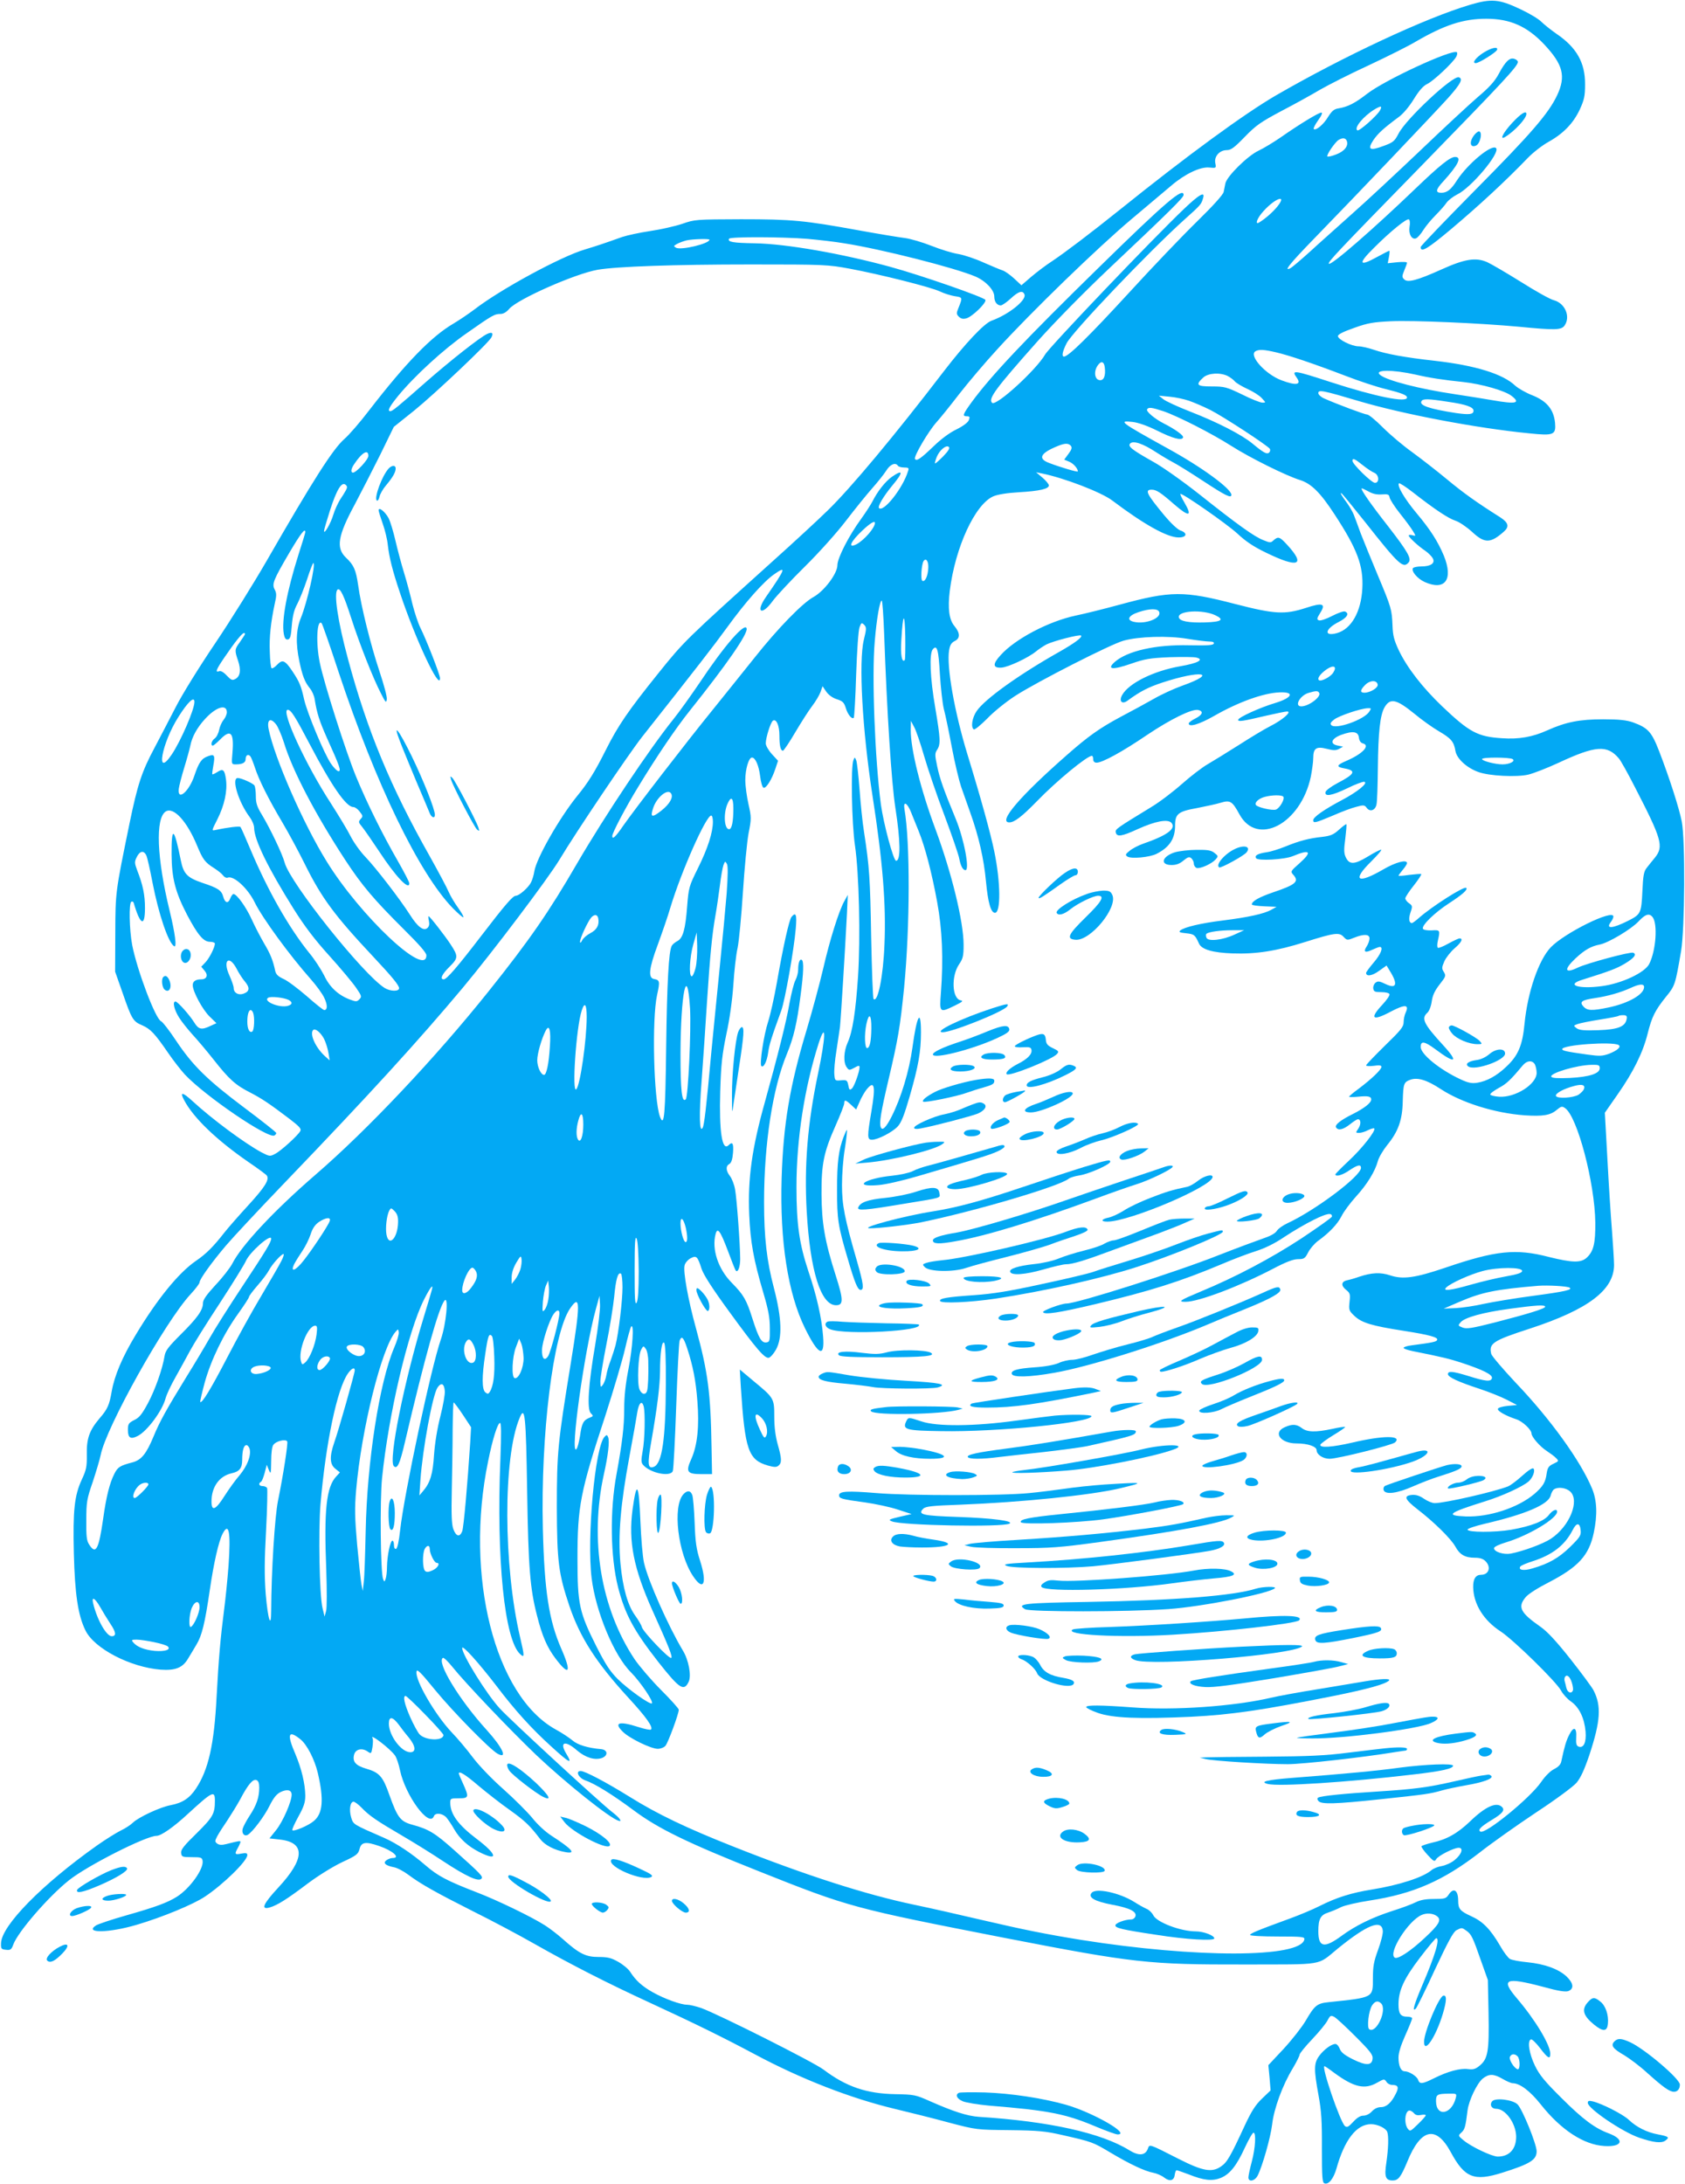 <?xml version="1.0" standalone="no"?>
<!DOCTYPE svg PUBLIC "-//W3C//DTD SVG 20010904//EN"
 "http://www.w3.org/TR/2001/REC-SVG-20010904/DTD/svg10.dtd">
<svg version="1.0" xmlns="http://www.w3.org/2000/svg"
 width="988pt" height="1280pt" viewBox="0 0 988 1280"
 preserveAspectRatio="xMidYMid meet">
<g transform="translate(0,1280) scale(0.1,-0.1)"
fill="#03a9f4" stroke="none">
<path d="M8620 12772 c-261 -77 -742 -302 -1140 -532 -185 -108 -513 -347
-915 -670 -171 -137 -320 -250 -395 -300 -36 -23 -91 -65 -123 -92 l-58 -50
-43 40 c-24 22 -54 43 -67 47 -13 4 -63 25 -111 46 -48 22 -114 44 -148 50
-34 5 -105 27 -158 48 -53 21 -124 42 -157 46 -33 4 -154 24 -270 45 -319 58
-390 65 -690 65 -265 -1 -271 -1 -345 -27 -42 -14 -126 -33 -187 -42 -61 -9
-135 -25 -165 -35 -115 -41 -146 -51 -218 -73 -140 -41 -494 -233 -646 -350
-36 -27 -92 -65 -126 -85 -128 -75 -277 -228 -492 -506 -54 -71 -120 -147
-147 -170 -68 -60 -185 -244 -456 -715 -75 -130 -210 -347 -301 -482 -94 -139
-195 -302 -232 -375 -37 -71 -92 -178 -123 -236 -76 -142 -100 -215 -148 -447
-83 -405 -82 -398 -83 -642 l-1 -225 44 -125 c53 -153 61 -167 114 -189 50
-22 75 -49 152 -161 32 -47 77 -104 99 -128 121 -128 490 -379 525 -357 6 3
11 10 11 14 0 5 -85 72 -188 149 -217 163 -301 245 -400 393 -39 59 -78 109
-87 113 -33 12 -141 299 -170 447 -17 92 -20 245 -5 254 6 3 12 0 14 -7 38
-131 66 -144 66 -30 0 77 -12 135 -46 222 -15 40 -16 49 -3 75 18 38 42 43 57
11 6 -13 22 -84 36 -158 36 -185 92 -352 127 -374 17 -10 6 74 -26 206 -76
311 -85 545 -23 584 46 28 124 -57 183 -199 34 -82 46 -99 100 -133 22 -14 46
-33 53 -43 7 -10 19 -16 27 -13 35 14 118 -62 159 -146 46 -93 204 -309 328
-449 32 -36 68 -85 79 -109 20 -41 20 -72 0 -72 -6 0 -52 37 -103 82 -51 44
-112 90 -135 100 -31 14 -44 26 -49 46 -14 66 -29 101 -65 162 -21 36 -54 99
-73 141 -33 73 -88 149 -107 149 -5 0 -14 -12 -19 -26 -12 -32 -31 -27 -41 10
-10 37 -30 51 -121 81 -91 31 -112 53 -128 133 -39 194 -55 205 -54 34 1 -140
22 -221 91 -354 62 -117 96 -158 134 -158 16 0 29 -5 29 -10 0 -22 -32 -86
-56 -111 l-24 -25 20 -24 c22 -26 12 -50 -20 -50 -33 0 -50 -12 -50 -34 0 -37
57 -143 99 -184 l40 -39 -35 -16 c-52 -25 -70 -21 -95 20 -28 45 -98 123 -110
123 -19 0 -8 -48 21 -94 17 -27 53 -71 79 -100 26 -28 82 -94 123 -146 92
-117 129 -150 216 -194 69 -36 111 -64 231 -155 56 -43 69 -57 62 -70 -14 -26
-114 -117 -148 -134 -30 -16 -33 -15 -80 9 -98 53 -289 194 -405 301 -58 53
-75 55 -49 6 55 -105 191 -235 378 -364 56 -38 105 -74 108 -80 15 -24 -12
-67 -108 -172 -57 -62 -120 -134 -142 -162 -64 -82 -107 -125 -166 -165 -102
-70 -228 -225 -354 -435 -78 -129 -124 -238 -140 -330 -14 -80 -24 -104 -72
-159 -59 -70 -76 -118 -74 -211 1 -72 -3 -90 -29 -146 -44 -95 -53 -181 -47
-434 6 -237 24 -362 68 -451 51 -106 263 -216 441 -230 87 -6 130 11 162 67
12 19 33 55 48 80 32 53 49 122 78 319 24 164 52 285 75 330 37 72 49 12 35
-186 -6 -82 -18 -198 -26 -259 -21 -162 -32 -286 -44 -510 -14 -278 -48 -429
-121 -538 -37 -56 -79 -84 -147 -97 -62 -11 -190 -71 -223 -103 -13 -13 -45
-34 -71 -46 -26 -13 -89 -52 -140 -88 -322 -228 -559 -469 -562 -572 -1 -33 1
-36 29 -39 27 -3 32 1 43 31 27 74 206 281 327 377 108 86 452 260 513 260 27
0 101 52 184 129 144 132 158 139 158 77 0 -77 -11 -96 -107 -191 -75 -73 -94
-97 -91 -116 3 -22 7 -24 63 -24 54 0 60 -2 63 -22 7 -48 -75 -162 -151 -210
-54 -34 -123 -60 -296 -109 -85 -24 -165 -51 -178 -59 -72 -47 75 -45 240 4
146 43 331 119 399 165 107 71 248 209 248 243 0 12 -7 14 -35 9 -39 -8 -41
-3 -20 34 8 14 14 29 15 34 0 8 -7 7 -82 -12 -27 -7 -42 -6 -54 2 -15 12 -15
15 0 44 9 17 36 59 60 94 23 35 57 90 75 123 44 84 74 120 94 112 12 -4 17
-18 17 -44 0 -56 -15 -102 -55 -163 -20 -30 -38 -65 -42 -78 -7 -28 9 -47 30
-36 28 17 98 109 129 173 23 46 41 67 64 78 38 18 64 12 64 -16 0 -40 -51
-157 -90 -206 l-40 -50 62 -7 c149 -17 146 -113 -10 -281 -89 -96 -105 -132
-51 -117 45 13 101 48 224 141 63 47 149 100 202 125 82 38 93 46 101 76 10
42 36 46 116 18 79 -27 127 -70 78 -70 -10 0 -26 -6 -36 -13 -22 -16 -7 -31
43 -41 19 -3 57 -23 85 -44 72 -54 163 -105 381 -215 105 -52 267 -138 360
-191 210 -119 421 -227 675 -344 265 -122 437 -207 615 -302 273 -146 562
-258 820 -320 88 -21 232 -57 320 -81 160 -42 160 -42 355 -44 169 -2 210 -6
310 -29 172 -39 178 -41 280 -102 114 -68 203 -110 253 -119 20 -4 48 -16 62
-27 33 -26 59 -20 63 15 2 15 7 27 11 27 4 0 35 -11 70 -24 90 -36 138 -41
189 -21 53 22 92 70 142 179 22 47 44 86 50 86 16 0 11 -90 -10 -169 -11 -41
-20 -83 -20 -93 0 -29 37 -22 54 10 28 55 76 224 85 299 10 92 61 232 121 330
22 37 40 73 40 80 0 7 33 48 74 91 40 42 81 92 90 110 15 29 19 31 39 21 12
-6 68 -58 125 -115 88 -88 103 -108 100 -131 -4 -40 -38 -41 -115 -3 -48 24
-69 40 -77 61 -6 16 -17 29 -26 29 -23 0 -68 -33 -95 -70 -31 -42 -32 -78 -4
-230 17 -93 21 -153 20 -313 0 -168 2 -199 15 -204 24 -9 53 27 70 86 47 169
118 261 203 261 38 0 86 -23 95 -45 9 -25 7 -96 -5 -180 -13 -83 -5 -105 37
-105 33 0 48 20 86 111 79 194 168 214 254 56 82 -152 137 -174 304 -121 162
51 200 75 200 125 0 42 -84 248 -112 275 -29 28 -130 40 -149 18 -16 -20 -4
-44 24 -44 55 0 116 -86 117 -163 0 -73 -40 -117 -108 -117 -34 0 -156 58
-200 95 -33 27 -33 28 -13 46 20 18 24 34 36 130 8 60 56 160 90 187 36 28 63
28 116 -3 24 -14 50 -25 58 -25 43 0 103 -46 165 -124 118 -149 252 -237 373
-244 106 -7 122 38 26 74 -82 30 -154 84 -279 209 -96 95 -128 134 -154 188
-34 70 -46 146 -23 154 6 2 30 -21 53 -51 46 -61 60 -68 60 -33 0 52 -89 200
-197 326 -95 112 -66 124 151 67 94 -26 134 -32 152 -26 35 14 30 47 -11 86
-46 43 -128 73 -229 83 -45 4 -91 13 -102 19 -11 6 -38 41 -59 79 -57 97 -101
142 -171 173 -63 29 -74 42 -74 90 0 62 -27 79 -56 35 -15 -23 -23 -25 -86
-25 -48 0 -80 -6 -106 -19 -21 -11 -83 -34 -137 -51 -121 -39 -216 -86 -297
-145 -103 -76 -138 -70 -138 26 0 71 13 95 57 109 21 7 55 21 76 32 20 10 97
28 170 39 254 39 430 116 643 281 71 56 220 161 331 235 113 74 217 151 237
174 24 29 45 74 75 162 66 200 72 289 24 381 -9 17 -69 99 -134 181 -83 105
-136 162 -176 190 -119 83 -136 116 -87 174 14 18 73 55 134 86 174 90 237
158 265 291 22 104 19 188 -9 257 -67 163 -246 411 -450 624 -74 79 -138 154
-142 167 -15 62 8 78 227 149 342 112 492 226 493 372 0 28 -6 118 -12 200 -7
83 -19 272 -27 422 l-15 271 76 109 c91 130 148 245 175 355 25 99 43 135 107
215 54 66 55 71 89 268 22 132 25 652 4 760 -15 77 -72 255 -133 413 -44 113
-65 136 -153 168 -38 13 -80 18 -175 18 -138 0 -219 -16 -328 -65 -86 -39
-167 -53 -265 -46 -143 9 -191 35 -351 187 -116 111 -205 226 -254 328 -28 60
-35 87 -37 145 -4 95 -6 104 -87 297 -38 91 -83 201 -100 245 -16 44 -34 93
-40 108 -6 15 -23 45 -37 65 -36 49 -43 62 -37 62 4 0 67 -78 142 -172 198
-251 222 -272 254 -234 17 22 -5 62 -119 209 -106 135 -163 218 -157 224 2 2
19 -6 39 -17 24 -14 48 -20 78 -18 38 3 44 0 47 -18 2 -11 29 -54 61 -94 32
-40 66 -86 76 -103 18 -30 18 -30 -4 -24 -11 3 -21 2 -21 -2 0 -10 57 -63 98
-90 17 -12 37 -32 43 -43 16 -29 -11 -48 -67 -48 -24 0 -46 -5 -49 -10 -11
-18 25 -61 68 -81 120 -54 170 14 113 154 -35 83 -77 150 -160 249 -71 85
-116 162 -103 175 4 3 41 -21 82 -53 128 -100 208 -153 249 -166 22 -7 65 -36
97 -65 74 -69 108 -69 187 1 33 29 27 52 -20 83 -141 89 -215 142 -313 223
-60 50 -153 122 -205 160 -52 37 -129 102 -171 144 -42 42 -83 76 -92 76 -14
0 -178 61 -254 95 -18 8 -33 22 -33 31 0 21 26 16 238 -47 256 -76 691 -159
999 -189 144 -15 157 -9 151 62 -8 78 -48 127 -133 161 -39 15 -83 41 -100 56
-72 69 -233 119 -470 146 -179 20 -287 40 -360 65 -32 11 -72 20 -89 20 -40 0
-121 40 -121 60 0 10 32 26 95 48 80 29 113 34 215 39 135 6 523 -11 750 -32
215 -21 250 -20 269 7 36 52 3 130 -62 148 -22 5 -109 54 -193 107 -85 53
-174 105 -198 116 -67 30 -133 19 -268 -42 -142 -64 -199 -79 -219 -59 -14 13
-14 19 0 53 9 21 16 41 16 45 0 5 -25 6 -56 3 l-57 -6 7 36 c4 21 5 37 2 37
-3 0 -34 -16 -69 -35 -110 -61 -117 -42 -19 54 93 93 191 173 203 165 6 -3 8
-22 4 -43 -7 -42 13 -78 38 -68 9 3 28 25 43 49 15 24 48 63 73 88 25 25 54
58 63 72 10 14 38 36 62 48 82 39 255 245 228 272 -25 25 -166 -92 -229 -189
-35 -55 -58 -73 -92 -73 -36 0 -33 19 12 67 88 97 110 143 69 143 -29 0 -89
-48 -234 -187 -247 -237 -493 -451 -506 -439 -8 9 41 61 549 581 474 486 559
577 559 602 0 6 -9 15 -21 18 -27 9 -52 -15 -91 -88 -23 -43 -55 -79 -124
-137 -50 -43 -204 -186 -340 -316 -137 -130 -316 -297 -399 -370 -82 -74 -193
-172 -245 -220 -52 -47 -103 -90 -112 -95 -46 -25 -6 25 135 170 256 263 707
737 790 829 72 81 87 110 61 119 -35 12 -310 -244 -354 -331 -23 -44 -31 -51
-89 -72 -80 -30 -95 -21 -58 35 26 38 58 68 147 134 27 19 63 62 90 106 31 50
55 78 79 89 36 17 152 126 170 160 6 11 7 23 3 26 -30 18 -418 -161 -525 -243
-72 -56 -114 -77 -167 -86 -28 -4 -40 -15 -62 -49 -26 -45 -73 -84 -85 -72 -3
3 8 26 26 51 21 29 27 45 19 45 -17 0 -131 -70 -237 -144 -42 -29 -101 -65
-133 -80 -63 -30 -184 -149 -193 -191 -3 -14 -7 -36 -10 -50 -3 -16 -64 -83
-156 -173 -83 -81 -264 -270 -402 -421 -229 -249 -352 -371 -378 -371 -15 0
-10 28 15 78 35 68 480 535 691 725 95 85 99 89 109 125 14 43 -22 23 -111
-62 -186 -177 -789 -809 -815 -854 -52 -90 -288 -306 -311 -283 -24 24 20 83
267 361 104 116 273 288 418 425 351 331 438 417 438 432 0 48 -103 -39 -493
-421 -438 -428 -635 -637 -751 -795 -51 -71 -55 -81 -26 -81 16 0 18 -4 11
-22 -5 -14 -33 -35 -73 -55 -40 -19 -92 -58 -133 -98 -77 -74 -101 -90 -110
-75 -9 14 80 164 126 215 20 22 80 96 133 165 54 69 153 186 222 261 200 220
595 602 788 764 98 83 204 172 235 198 80 68 169 110 221 105 41 -4 42 -4 36
26 -8 39 25 76 67 76 25 0 45 15 106 78 66 68 94 87 216 152 77 40 178 96 225
124 47 27 174 92 283 142 109 51 233 113 275 138 170 99 281 136 417 136 139
0 239 -44 339 -150 111 -118 129 -187 76 -299 -51 -107 -150 -222 -482 -557
-175 -177 -318 -326 -318 -332 0 -35 40 -11 175 102 171 144 322 284 454 421
30 31 84 73 120 93 88 49 146 109 184 190 26 57 31 78 31 147 1 128 -50 217
-168 297 -33 23 -73 55 -88 70 -15 16 -70 49 -123 74 -125 59 -169 63 -295 26z
m-529 -620 c-16 -29 -121 -123 -132 -116 -22 13 35 83 101 123 39 23 46 21 31
-7z m-194 -178 c11 -29 -14 -61 -62 -79 -25 -10 -48 -15 -52 -12 -7 8 45 84
66 97 24 14 41 12 48 -6z m-406 -383 c-27 -34 -72 -73 -108 -95 -27 -16 -12
26 25 66 69 77 141 102 83 29z m-2756 -191 c66 -6 163 -17 215 -26 218 -34
651 -144 770 -195 60 -26 110 -79 110 -117 0 -31 16 -52 38 -52 8 0 34 18 58
40 46 43 71 50 81 24 13 -33 -93 -118 -194 -154 -43 -16 -155 -135 -278 -295
-291 -380 -547 -686 -681 -816 -54 -53 -200 -188 -324 -299 -510 -460 -518
-467 -669 -655 -177 -220 -236 -306 -308 -449 -65 -130 -105 -194 -170 -273
-104 -129 -238 -364 -250 -440 -3 -21 -12 -50 -19 -64 -15 -31 -70 -79 -89
-79 -18 0 -62 -51 -207 -240 -138 -180 -199 -250 -216 -250 -25 0 -10 31 34
74 51 51 52 61 6 131 -32 49 -122 165 -129 165 -2 0 -2 -13 2 -28 4 -20 1 -33
-10 -42 -22 -18 -57 8 -101 78 -58 91 -202 278 -262 340 -30 31 -69 86 -87
122 -18 36 -70 121 -114 190 -149 228 -297 550 -254 550 19 0 43 -38 127 -198
131 -250 216 -372 257 -372 10 0 27 -12 38 -27 19 -24 20 -28 6 -43 -14 -16
-14 -20 8 -46 13 -16 58 -81 100 -144 97 -148 177 -232 177 -187 0 7 -30 65
-66 128 -91 158 -181 339 -247 499 -59 144 -187 544 -212 666 -24 115 -17 259
11 231 4 -4 49 -132 99 -285 218 -657 472 -1181 670 -1385 32 -32 59 -56 62
-53 3 3 -11 27 -30 54 -20 27 -45 69 -56 94 -10 24 -60 118 -111 209 -230 407
-366 735 -479 1154 -61 225 -86 394 -61 410 15 9 36 -33 80 -170 48 -149 128
-352 174 -440 27 -54 31 -57 34 -33 2 15 -18 88 -43 163 -52 156 -108 380
-125 505 -13 89 -25 118 -71 161 -60 57 -49 128 52 314 38 72 105 203 149 291
l79 162 120 96 c121 98 433 393 452 428 14 26 4 34 -24 21 -42 -19 -218 -158
-363 -285 -161 -142 -193 -168 -205 -168 -20 0 -6 26 45 89 96 117 266 273
401 367 152 107 165 114 200 114 17 0 35 11 51 30 48 56 386 206 519 229 111
19 447 31 897 31 432 0 451 -1 581 -25 177 -33 477 -108 530 -134 23 -11 61
-23 85 -27 47 -7 47 -7 21 -71 -12 -29 -11 -35 3 -49 12 -12 24 -15 44 -10 34
9 118 90 112 108 -5 15 -375 144 -558 194 -285 78 -611 135 -795 138 -128 2
-161 8 -150 27 8 12 310 11 460 -1z m-575 -5 c0 -23 -167 -63 -196 -47 -16 9
-15 11 7 23 13 7 38 16 54 20 34 8 135 11 135 4z m3322 -660 c77 -18 217 -65
408 -138 80 -31 184 -65 230 -76 100 -25 130 -37 130 -51 0 -32 -184 5 -446
90 -221 72 -235 74 -199 24 27 -40 -6 -45 -91 -13 -94 35 -193 145 -153 170
20 12 49 11 121 -6z m-1004 -89 c6 -49 -6 -78 -31 -74 -28 4 -35 49 -12 84 20
31 39 27 43 -10z m1824 -42 c82 -19 161 -31 278 -43 109 -12 245 -51 284 -82
54 -42 25 -49 -111 -25 -45 8 -147 24 -225 36 -203 30 -394 79 -435 112 -41
32 71 33 209 2z m-1103 -8 c15 -8 34 -22 42 -32 8 -9 41 -29 74 -44 33 -15 71
-39 84 -54 24 -26 24 -26 3 -26 -12 0 -66 21 -119 48 -92 44 -103 47 -178 47
-88 0 -97 9 -49 53 30 26 99 30 143 8z m-227 -145 c29 -10 85 -34 125 -54 75
-38 337 -209 349 -228 3 -6 2 -15 -4 -21 -13 -13 -33 -2 -98 52 -63 52 -204
125 -369 189 -71 28 -141 60 -155 72 l-25 20 62 -6 c35 -3 86 -14 115 -24z
m1519 -6 c105 -15 149 -31 149 -52 0 -22 -24 -25 -102 -14 -156 24 -219 45
-203 70 8 15 41 14 156 -4z m-1670 -55 c85 -29 285 -131 398 -203 108 -69 323
-176 405 -201 65 -21 118 -73 202 -202 132 -202 169 -299 162 -433 -7 -137
-65 -239 -150 -262 -78 -21 -69 25 12 66 49 25 64 50 36 61 -8 3 -42 -9 -75
-26 -34 -18 -68 -29 -77 -26 -14 5 -13 11 6 42 36 56 17 64 -83 31 -124 -40
-182 -37 -415 23 -301 78 -375 78 -677 -4 -88 -24 -204 -53 -258 -64 -159 -34
-355 -137 -440 -232 -48 -52 -46 -76 5 -73 41 3 158 58 204 96 16 13 43 31 60
40 40 20 194 60 203 52 9 -10 -39 -45 -127 -95 -236 -133 -436 -276 -485 -347
-27 -39 -36 -96 -17 -108 6 -3 40 25 78 63 37 39 111 99 167 135 128 82 559
302 633 322 90 25 261 30 374 11 54 -9 112 -16 129 -16 20 0 29 -4 26 -12 -3
-10 -38 -12 -143 -10 -197 5 -364 -33 -438 -98 -49 -44 -13 -48 96 -10 81 28
110 33 224 38 73 2 144 2 159 -2 48 -12 9 -33 -95 -51 -155 -27 -301 -99 -340
-168 -21 -37 -1 -58 32 -33 75 55 121 78 202 105 228 75 334 59 118 -18 -48
-17 -124 -52 -167 -77 -44 -25 -132 -73 -195 -106 -123 -66 -189 -113 -313
-222 -275 -241 -408 -396 -339 -396 30 0 74 34 162 124 115 119 294 266 322
266 5 0 8 -9 8 -20 0 -13 7 -20 20 -20 34 0 151 64 298 164 136 91 260 152
297 145 33 -7 27 -28 -14 -49 -23 -11 -41 -25 -41 -30 0 -24 61 -6 149 44 143
82 289 134 383 138 91 4 77 -31 -24 -62 -91 -27 -218 -85 -218 -99 0 -12 23
-9 167 25 57 13 110 24 120 24 30 0 -26 -49 -97 -85 -36 -18 -120 -69 -187
-112 -68 -43 -149 -93 -180 -111 -32 -18 -100 -70 -152 -116 -52 -46 -133
-108 -182 -137 -205 -125 -210 -129 -207 -147 6 -29 34 -25 130 19 104 47 176
60 197 36 28 -34 -25 -73 -166 -122 -29 -10 -65 -29 -80 -42 -24 -19 -26 -24
-13 -33 21 -15 132 -5 172 16 75 38 108 88 108 164 0 70 17 84 129 104 50 10
112 23 138 31 56 17 68 10 110 -67 104 -192 360 -57 419 220 7 37 14 86 14
108 0 59 18 71 80 55 39 -10 53 -10 72 0 l23 13 -30 6 c-50 9 -40 41 19 63 69
25 100 20 104 -17 2 -18 11 -30 23 -33 46 -12 -2 -62 -98 -103 -58 -25 -60
-35 -8 -44 69 -13 59 -33 -43 -86 -38 -20 -68 -43 -70 -52 -6 -29 36 -22 128
22 46 23 90 39 99 38 26 -6 -39 -59 -132 -108 -102 -54 -167 -99 -167 -117 0
-19 11 -17 113 26 50 22 113 46 139 52 43 12 49 11 61 -5 19 -27 51 -16 58 19
4 17 7 113 8 215 2 207 13 309 39 354 33 57 69 49 175 -37 43 -36 108 -82 144
-103 72 -42 88 -61 97 -116 8 -45 67 -99 135 -123 63 -23 224 -31 292 -15 30
7 110 38 179 70 217 101 284 105 352 25 10 -11 53 -87 95 -170 157 -304 169
-346 117 -411 -16 -19 -38 -47 -49 -61 -16 -20 -21 -44 -25 -137 -6 -128 -9
-135 -84 -173 -92 -46 -133 -49 -101 -7 8 10 15 25 15 32 1 46 -285 -95 -367
-180 -71 -74 -136 -263 -154 -448 -12 -127 -37 -187 -108 -253 -56 -53 -113
-84 -169 -93 -31 -5 -53 -1 -96 19 -122 56 -236 148 -236 191 0 37 23 33 84
-12 121 -91 142 -80 46 24 -112 122 -128 155 -91 188 11 10 22 38 26 67 5 36
18 63 46 99 37 47 38 51 25 73 -13 20 -13 26 3 63 10 22 37 56 60 76 40 34 52
58 29 58 -6 0 -36 -14 -65 -30 -30 -17 -58 -28 -62 -25 -5 3 -5 22 0 42 14 62
13 63 -37 60 -29 -1 -48 3 -51 10 -7 20 69 94 152 148 80 52 113 81 102 91
-12 12 -201 -109 -276 -175 -19 -17 -38 -31 -42 -31 -17 0 -21 24 -9 61 13 37
12 41 -8 55 -12 8 -22 21 -22 29 0 7 23 42 51 77 27 34 46 64 42 65 -5 2 -37
-1 -71 -5 -34 -5 -62 -7 -62 -4 0 2 11 17 25 34 14 16 25 34 25 39 0 23 -66 6
-138 -36 -153 -89 -187 -67 -72 46 38 38 65 69 58 69 -6 0 -42 -18 -79 -41
-78 -47 -107 -48 -128 -4 -11 23 -12 44 -3 110 5 44 9 82 6 84 -2 2 -21 -12
-43 -32 -32 -29 -49 -36 -98 -42 -77 -8 -134 -23 -215 -56 -37 -15 -87 -31
-111 -34 -53 -8 -72 -19 -62 -35 10 -17 167 -8 215 12 103 43 117 27 38 -43
-51 -45 -52 -47 -35 -66 36 -40 15 -58 -118 -103 -82 -28 -125 -52 -125 -71 0
-5 33 -9 73 -11 l72 -3 -32 -18 c-43 -23 -132 -43 -283 -62 -130 -16 -225 -39
-249 -58 -11 -10 -5 -13 34 -17 47 -5 52 -9 75 -60 15 -35 81 -54 197 -58 138
-5 258 14 426 67 171 54 200 58 225 30 20 -21 22 -21 62 -5 57 23 90 21 90 -4
0 -12 -7 -32 -16 -46 -22 -33 -11 -41 31 -21 20 9 40 17 45 17 23 0 7 -42 -35
-91 -25 -29 -45 -57 -45 -61 0 -23 35 -18 75 11 l45 32 20 -33 c48 -77 38
-106 -25 -76 -37 18 -46 19 -60 8 -9 -7 -15 -23 -13 -34 3 -18 10 -21 47 -21
26 0 46 -5 48 -12 3 -7 -16 -34 -41 -61 -78 -83 -59 -99 49 -41 84 44 109 42
87 -6 -7 -14 -12 -40 -12 -57 0 -26 -17 -47 -110 -137 -60 -59 -110 -111 -110
-115 0 -5 20 -6 45 -3 33 5 45 3 45 -6 0 -16 -58 -71 -132 -127 -32 -23 -58
-45 -58 -48 0 -2 24 -3 53 0 58 6 77 2 77 -16 0 -20 -40 -51 -105 -84 -75 -37
-110 -65 -101 -80 12 -20 42 -13 81 18 21 17 42 30 47 30 18 0 19 -29 3 -54
-17 -25 -17 -26 4 -26 12 0 36 7 52 16 17 8 33 13 37 10 11 -12 -73 -119 -150
-190 -43 -40 -78 -76 -78 -79 0 -16 41 -5 81 23 49 33 69 37 69 15 0 -48 -266
-248 -432 -325 -26 -12 -54 -32 -62 -45 -10 -15 -40 -31 -83 -45 -37 -13 -151
-55 -253 -95 -257 -102 -835 -285 -896 -285 -31 0 -144 -42 -138 -51 10 -16
93 -3 301 46 327 78 502 133 747 236 65 28 155 62 200 76 53 17 111 45 168 84
48 32 125 77 172 100 77 38 106 43 106 19 0 -6 -80 -62 -177 -127 -178 -117
-390 -229 -593 -313 -124 -52 -136 -60 -88 -60 76 0 316 91 513 194 76 40 119
56 146 56 35 0 41 4 59 39 11 22 37 52 57 67 69 50 114 98 139 146 13 27 51
77 84 114 66 72 113 149 129 209 6 22 31 64 55 94 64 78 89 146 91 257 3 102
6 111 43 125 43 16 97 0 178 -53 123 -81 317 -142 494 -155 106 -7 151 0 188
32 26 21 31 23 49 10 72 -50 174 -438 177 -670 1 -122 -10 -169 -50 -206 -34
-32 -86 -30 -223 4 -193 50 -310 38 -606 -63 -177 -60 -249 -70 -324 -45 -57
19 -109 16 -181 -8 -25 -9 -57 -18 -72 -21 -35 -8 -36 -32 -4 -57 22 -18 24
-25 19 -69 -5 -48 -4 -52 30 -84 42 -39 100 -57 287 -86 153 -24 202 -38 197
-53 -3 -11 -26 -16 -149 -32 -27 -3 -48 -10 -48 -15 0 -5 24 -13 53 -19 171
-34 219 -46 286 -68 127 -42 183 -70 179 -90 -5 -23 -37 -20 -141 13 -89 27
-117 30 -117 10 0 -17 57 -44 185 -86 55 -18 127 -47 160 -64 l60 -31 -54 -5
c-30 -3 -56 -10 -58 -17 -5 -13 48 -42 109 -62 36 -12 88 -61 88 -83 0 -20 51
-78 89 -102 21 -14 46 -32 55 -42 17 -17 17 -18 -15 -33 -28 -13 -35 -23 -40
-56 -7 -53 -21 -76 -71 -120 -96 -82 -267 -138 -404 -133 -123 5 -102 21 112
88 101 31 223 87 258 118 24 22 39 63 27 75 -5 5 -31 -11 -66 -43 -31 -28 -68
-56 -83 -62 -82 -32 -371 -98 -430 -98 -14 0 -43 12 -63 26 -26 18 -47 24 -71
22 -50 -5 -41 -26 32 -83 99 -76 198 -174 223 -219 26 -48 57 -66 115 -66 29
0 48 -6 62 -20 35 -35 20 -80 -26 -80 -31 0 -47 -24 -46 -73 2 -99 61 -194
161 -259 75 -49 327 -295 355 -348 10 -19 36 -48 58 -63 48 -34 78 -97 85
-176 5 -63 -11 -99 -41 -88 -13 5 -16 17 -14 53 4 61 -15 68 -41 16 -18 -35
-27 -66 -46 -154 -3 -19 -17 -34 -43 -47 -22 -11 -53 -42 -76 -76 -65 -94
-327 -308 -356 -290 -16 10 2 29 70 70 61 37 75 56 57 74 -32 32 -97 3 -187
-84 -73 -70 -138 -107 -223 -125 -32 -8 -60 -17 -62 -21 -3 -3 13 -26 35 -50
37 -40 41 -42 51 -26 12 21 104 67 132 67 30 0 17 -39 -24 -72 -19 -16 -53
-31 -75 -35 -21 -3 -48 -14 -59 -23 -49 -43 -191 -89 -353 -115 -117 -19 -202
-45 -302 -95 -41 -21 -120 -54 -175 -74 -192 -70 -235 -88 -235 -97 0 -5 71
-9 161 -9 145 0 160 -2 157 -17 -21 -109 -633 -110 -1308 -3 -209 34 -334 59
-579 116 -128 30 -308 71 -400 90 -282 59 -632 171 -1061 341 -273 108 -445
190 -607 291 -140 87 -264 152 -288 152 -33 0 -12 -41 27 -55 56 -19 159 -83
283 -175 143 -107 317 -192 738 -359 527 -210 552 -216 1442 -390 752 -146
842 -156 1397 -155 483 1 427 -9 553 94 170 138 256 173 263 104 2 -16 -11
-67 -28 -113 -25 -68 -30 -97 -30 -166 0 -115 6 -112 -261 -140 -67 -7 -81
-19 -134 -110 -22 -37 -80 -111 -129 -164 l-89 -95 7 -74 6 -74 -50 -48 c-39
-37 -62 -74 -101 -157 -84 -182 -104 -217 -140 -241 -53 -37 -107 -27 -247 44
-181 92 -171 88 -182 59 -15 -39 -53 -42 -108 -8 -164 102 -472 170 -882 196
-69 5 -150 31 -290 93 -81 36 -90 38 -202 40 -167 3 -287 44 -418 143 -57 44
-623 328 -719 362 -30 10 -66 19 -81 19 -38 0 -133 34 -204 74 -62 35 -99 69
-131 119 -10 16 -41 42 -69 58 -42 24 -63 29 -117 29 -74 0 -113 19 -209 105
-29 26 -76 62 -104 80 -80 51 -281 148 -401 194 -173 67 -227 95 -301 159 -80
69 -169 128 -239 159 -188 82 -183 79 -196 121 -13 44 -6 92 14 92 7 0 29 -16
48 -36 44 -46 88 -76 237 -163 67 -39 175 -106 241 -150 132 -87 205 -121 223
-103 13 13 0 26 -162 171 -109 97 -146 120 -242 146 -70 19 -87 41 -134 172
-39 112 -59 134 -138 157 -61 18 -80 41 -70 81 8 32 44 42 77 21 24 -17 24
-16 31 24 3 23 4 45 1 51 -23 36 102 -59 131 -100 9 -12 22 -51 29 -85 31
-149 172 -341 199 -271 8 22 50 18 73 -7 11 -13 32 -44 46 -69 32 -56 81 -100
147 -134 115 -58 106 -14 -15 77 -108 82 -154 144 -155 211 0 26 2 27 50 27
59 0 61 6 25 86 -14 30 -25 57 -25 59 0 18 38 -5 115 -71 50 -42 133 -107 186
-144 89 -64 115 -89 178 -171 27 -34 83 -63 144 -74 68 -13 45 15 -80 96 -36
23 -83 67 -113 105 -29 35 -104 110 -168 167 -68 60 -143 138 -180 187 -35 47
-90 112 -122 145 -97 102 -216 305 -208 357 2 19 22 0 109 -107 106 -129 323
-350 367 -374 61 -33 29 36 -64 139 -162 178 -296 399 -257 423 5 3 29 -20 54
-51 77 -96 338 -370 495 -520 170 -161 431 -370 482 -384 23 -7 4 19 -38 51
-68 52 -597 539 -659 607 -78 84 -222 317 -221 355 1 20 96 -86 200 -221 109
-144 207 -252 323 -357 107 -98 128 -108 87 -41 -42 69 -6 80 64 18 50 -42
103 -58 145 -44 38 14 35 48 -4 52 -79 7 -138 25 -168 51 -18 15 -61 44 -98
64 -358 197 -536 901 -397 1572 26 130 56 225 70 225 7 0 8 -61 2 -212 -24
-586 24 -1060 116 -1143 26 -24 26 -13 0 97 -99 422 -101 1056 -3 1288 31 75
37 16 44 -435 7 -445 17 -567 58 -725 30 -119 59 -185 107 -249 82 -109 97
-85 35 56 -73 167 -99 340 -108 703 -13 554 60 1143 159 1290 62 91 62 32 4
-325 -75 -460 -81 -516 -81 -840 1 -319 10 -389 74 -579 63 -185 157 -331 345
-536 105 -114 147 -173 133 -187 -4 -4 -38 3 -75 15 -112 36 -145 26 -91 -27
38 -39 166 -101 206 -101 16 0 37 8 45 18 15 17 78 187 78 211 0 7 -47 59
-104 116 -57 57 -126 138 -155 180 -198 297 -265 700 -180 1085 25 112 34 192
25 216 -6 15 -9 16 -21 3 -56 -56 -105 -593 -76 -829 24 -195 131 -453 230
-551 58 -59 136 -175 123 -183 -12 -7 -137 81 -199 142 -46 46 -71 84 -126
192 -101 201 -111 248 -111 515 0 306 16 390 164 840 48 149 100 324 115 390
15 66 31 124 36 130 18 19 8 -126 -16 -249 -17 -87 -25 -159 -25 -233 0 -103
-11 -197 -45 -383 -40 -214 -36 -486 9 -663 41 -159 92 -254 236 -438 124
-157 150 -175 178 -116 17 35 0 128 -34 183 -85 142 -205 411 -228 515 -8 35
-17 144 -21 242 -9 225 -22 245 -46 70 -25 -189 6 -345 117 -593 98 -217 118
-269 110 -277 -10 -10 -162 149 -172 179 -3 13 -21 43 -39 68 -45 62 -73 162
-87 306 -15 163 0 344 52 624 22 118 43 237 47 264 9 54 27 70 37 34 10 -38 7
-197 -6 -264 -9 -51 -9 -66 2 -79 40 -48 160 -74 175 -37 4 9 13 181 20 382 7
201 16 373 20 383 12 30 23 19 44 -45 34 -103 51 -190 60 -310 12 -147 0 -259
-35 -338 -35 -77 -26 -90 60 -90 l61 0 -3 157 c-5 319 -21 441 -91 697 -47
170 -76 333 -67 369 3 15 19 33 35 42 35 18 41 12 65 -63 12 -35 64 -116 162
-250 160 -220 208 -275 232 -270 9 2 28 23 42 48 38 69 34 183 -12 360 -42
158 -58 296 -58 504 0 341 50 667 134 869 40 97 59 180 80 342 18 135 20 201
7 209 -12 8 -21 -18 -21 -57 0 -18 -7 -45 -16 -62 -9 -16 -24 -77 -35 -135
-17 -103 -71 -316 -143 -575 -77 -274 -102 -451 -93 -665 7 -159 25 -262 83
-458 29 -98 38 -145 38 -207 1 -74 -1 -80 -20 -83 -29 -4 -45 23 -83 142 -34
108 -52 138 -119 206 -81 81 -120 198 -96 288 11 41 28 17 71 -97 23 -62 44
-116 48 -119 12 -12 25 23 25 68 0 82 -20 356 -30 409 -5 29 -19 64 -30 78
-24 31 -26 59 -3 71 11 7 18 27 21 66 4 55 -3 67 -26 44 -38 -38 -56 79 -49
317 5 159 11 213 36 334 19 86 35 201 41 290 5 80 16 178 25 216 8 39 22 185
31 325 9 140 24 296 33 345 17 86 17 94 0 170 -10 44 -19 108 -19 143 0 63 20
132 39 132 20 0 40 -46 48 -109 4 -35 13 -66 20 -68 15 -5 48 47 69 110 l16
48 -36 39 c-20 22 -36 50 -36 63 0 34 29 125 42 133 20 13 38 -28 38 -87 0
-61 7 -89 21 -89 4 0 37 48 72 108 35 59 79 128 99 154 20 26 42 63 49 82 l12
34 21 -31 c14 -20 37 -37 62 -45 35 -11 43 -19 53 -51 11 -38 36 -69 47 -58 3
3 10 117 14 254 5 139 13 261 20 277 10 27 12 28 27 14 14 -15 14 -23 -2 -88
-31 -129 -9 -528 51 -915 60 -386 80 -636 70 -870 -7 -186 -39 -345 -64 -320
-4 4 -10 167 -14 363 -6 347 -10 408 -42 617 -9 55 -20 166 -26 247 -6 81 -15
158 -19 170 -9 22 -9 22 -17 3 -16 -37 -10 -372 9 -500 24 -162 33 -540 18
-769 -14 -206 -32 -324 -61 -387 -23 -52 -26 -117 -5 -145 13 -18 15 -18 45
-2 22 13 30 14 30 4 0 -27 -31 -114 -45 -126 -13 -11 -16 -8 -21 19 -6 30 -9
32 -43 29 -35 -3 -36 -2 -39 36 -2 21 3 82 12 135 8 53 17 116 21 141 5 44 30
449 41 665 l5 110 -21 -38 c-32 -58 -85 -227 -124 -397 -20 -85 -63 -245 -96
-355 -100 -332 -137 -554 -147 -870 -11 -369 37 -677 137 -880 79 -160 117
-176 106 -46 -8 107 -38 239 -86 380 -53 160 -70 275 -70 493 0 283 47 584
131 846 44 133 41 35 -5 -183 -61 -290 -81 -536 -66 -804 20 -351 83 -551 172
-551 44 0 44 31 -2 175 -64 200 -82 306 -83 475 -1 178 13 247 82 402 28 63
51 122 51 131 0 24 9 21 42 -10 l28 -26 20 45 c10 24 29 57 40 71 47 59 55 24
30 -123 -26 -153 -26 -170 3 -170 34 0 119 44 150 77 22 23 39 67 72 181 50
174 65 259 65 371 0 144 -24 102 -50 -89 -19 -137 -66 -294 -123 -406 -32 -63
-54 -84 -63 -60 -9 25 1 88 45 275 57 241 69 313 92 541 35 361 36 855 2 1049
-8 49 17 36 39 -20 10 -24 29 -73 44 -109 38 -93 78 -247 109 -417 30 -161 37
-336 22 -530 -9 -120 -9 -121 83 -76 43 21 50 27 33 30 -51 9 -57 142 -9 212
22 32 26 48 26 113 0 136 -70 422 -165 678 -87 233 -146 470 -145 583 l1 52
20 -38 c11 -20 37 -97 58 -170 21 -72 74 -229 119 -347 44 -118 84 -233 87
-255 8 -41 21 -65 36 -65 26 0 -8 181 -57 300 -72 174 -94 237 -109 309 -14
66 -14 76 0 97 21 32 19 65 -11 244 -31 179 -36 318 -15 344 25 30 34 1 42
-146 5 -79 15 -170 23 -203 9 -33 30 -134 47 -225 17 -91 42 -194 54 -230 13
-36 37 -105 54 -153 50 -139 80 -272 92 -402 12 -127 29 -185 53 -185 35 0 33
180 -4 359 -21 103 -77 307 -158 571 -76 249 -123 516 -107 609 5 30 13 44 33
54 33 16 32 47 -2 88 -31 37 -40 103 -27 207 32 255 148 506 255 553 26 11 81
20 151 24 121 7 175 20 175 40 0 7 -17 28 -37 45 l-38 32 35 -7 c132 -27 347
-110 411 -158 187 -141 323 -217 390 -217 48 0 54 26 10 41 -17 6 -56 43 -93
87 -105 127 -118 152 -75 152 27 0 52 -16 133 -87 87 -75 107 -71 58 13 -15
25 -25 47 -23 49 9 8 269 -173 334 -232 50 -47 97 -78 170 -113 187 -91 233
-74 123 46 -45 49 -53 51 -80 28 -16 -16 -21 -16 -60 0 -53 20 -153 92 -376
269 -95 75 -216 161 -271 191 -126 71 -150 90 -134 107 18 18 75 -1 151 -51
34 -22 80 -49 101 -60 22 -11 101 -60 177 -110 131 -86 164 -102 164 -80 0 35
-173 162 -370 270 -282 156 -297 167 -209 157 34 -4 88 -23 144 -51 92 -46
145 -60 152 -40 4 12 -46 48 -113 82 -53 27 -106 71 -98 83 8 14 28 11 95 -11z
m-542 -203 c8 -10 5 -22 -14 -47 l-25 -34 29 -12 c25 -10 51 -40 51 -57 0 -6
-105 25 -167 49 -71 26 -53 59 52 101 40 16 60 16 74 0z m-749 -62 c-24 -24
-45 -43 -47 -41 -3 2 2 19 10 39 17 40 56 72 71 57 7 -7 -5 -25 -34 -55z
m-3370 3 c0 -21 -71 -98 -90 -98 -15 0 -12 23 7 50 45 68 83 90 83 48z m5830
-54 c25 -20 55 -40 68 -45 28 -11 32 -59 4 -59 -20 0 -132 110 -132 129 0 18
13 13 60 -25z m-2725 -4 c3 -5 20 -10 36 -10 27 0 30 -3 23 -22 -30 -99 -143
-242 -170 -216 -9 10 26 69 77 131 67 80 66 99 -2 52 -38 -27 -84 -85 -114
-145 -10 -19 -39 -64 -65 -100 -73 -100 -140 -231 -140 -273 0 -49 -78 -152
-140 -186 -64 -35 -208 -182 -346 -356 -66 -82 -176 -220 -245 -305 -156 -192
-455 -580 -523 -677 -47 -69 -66 -86 -66 -63 0 19 79 169 152 288 110 181 221
345 306 451 211 264 337 445 330 477 -8 41 -131 -100 -276 -318 -51 -75 -120
-172 -155 -215 -139 -173 -398 -560 -563 -843 -167 -288 -280 -451 -519 -750
-311 -389 -710 -812 -1015 -1075 -243 -210 -435 -415 -489 -523 -13 -24 -56
-80 -97 -123 -54 -59 -74 -87 -74 -107 0 -41 -34 -88 -131 -184 -71 -71 -89
-94 -94 -125 -12 -76 -56 -200 -98 -278 -34 -63 -50 -84 -80 -98 -33 -17 -37
-23 -37 -58 0 -47 16 -57 58 -35 56 29 144 148 163 221 6 22 32 78 59 125 26
47 64 115 83 151 19 36 97 162 175 280 77 118 146 230 154 249 22 51 148 162
148 130 0 -20 -29 -68 -170 -281 -77 -116 -163 -252 -191 -302 -29 -51 -91
-155 -139 -232 -113 -184 -153 -255 -190 -345 -42 -101 -71 -137 -123 -151
-73 -19 -86 -27 -106 -66 -29 -57 -48 -135 -66 -263 -26 -182 -43 -214 -82
-153 -15 22 -18 48 -17 143 0 106 3 124 38 225 20 61 41 131 46 156 31 162
377 780 526 942 30 32 54 64 54 71 0 18 71 117 156 217 40 47 196 214 346 370
496 516 783 831 1041 1139 180 216 498 637 566 749 100 167 408 623 485 721
327 414 418 531 501 645 105 145 212 266 274 309 74 52 68 34 -48 -133 -63
-90 -25 -113 40 -23 23 31 108 122 189 202 83 82 188 199 242 270 53 69 121
153 152 188 31 35 68 81 82 103 23 38 55 51 69 29z m-3237 -144 c-6 -11 -22
-37 -35 -56 -12 -20 -30 -58 -38 -85 -15 -51 -55 -121 -55 -97 0 7 16 61 35
121 39 121 68 169 91 150 11 -9 11 -16 2 -33z m3102 -191 c0 -29 -63 -101
-108 -125 -54 -27 -35 16 37 83 45 42 71 57 71 42z m-3340 -54 c0 -5 -18 -64
-40 -132 -68 -215 -100 -387 -86 -464 5 -27 12 -35 24 -33 14 3 18 19 23 83 5
58 14 92 32 125 13 25 39 89 57 143 17 53 34 97 37 97 17 0 -37 -235 -73 -322
-28 -68 -31 -148 -9 -253 18 -86 32 -122 61 -158 13 -15 26 -44 29 -65 13 -82
28 -128 71 -225 76 -168 86 -197 69 -197 -8 0 -28 20 -45 45 -39 57 -136 290
-156 372 -19 85 -28 106 -69 168 -44 66 -59 72 -91 38 -13 -14 -28 -23 -32
-19 -4 4 -9 47 -10 94 -4 87 6 176 29 284 11 47 11 61 0 82 -18 33 -9 55 87
219 67 113 92 145 92 118z m3653 -209 c-2 -48 -19 -85 -35 -76 -11 7 -5 94 7
115 14 22 30 0 28 -39z m-259 -384 c17 -472 43 -874 66 -1023 30 -193 32 -310
4 -310 -15 0 -73 215 -89 330 -35 265 -54 754 -36 955 11 135 30 240 41 240 4
0 10 -87 14 -192z m1613 125 c14 -36 -79 -73 -147 -58 -47 10 -35 37 25 57 66
22 114 23 122 1z m329 -19 c55 -26 37 -39 -59 -42 -98 -3 -151 7 -155 30 -7
39 140 47 214 12z m-1821 -263 c-17 -17 -26 32 -20 119 9 158 20 168 23 21 1
-73 0 -136 -3 -140z m-3871 147 c-4 -7 -18 -27 -30 -45 -28 -38 -29 -45 -8
-106 18 -54 13 -92 -17 -107 -17 -9 -24 -6 -49 20 -18 20 -36 30 -45 26 -25
-9 -18 9 31 81 64 94 104 143 115 143 6 0 7 -6 3 -12z m6383 -221 c-17 -26
-73 -54 -84 -43 -11 11 10 38 47 64 41 27 61 16 37 -21z m261 -69 c4 -19 -44
-48 -78 -48 -27 0 -25 16 5 46 28 28 68 29 73 2z m-343 -49 c14 -22 -61 -79
-105 -79 -43 0 -8 64 43 79 44 13 55 13 62 0z m-6595 -53 c0 -44 -79 -228
-133 -308 -97 -145 -60 64 39 220 56 89 94 124 94 88z m190 -61 c0 -12 -9 -32
-19 -44 -10 -12 -22 -38 -26 -58 -4 -21 -15 -43 -26 -51 -19 -13 -26 -42 -11
-42 4 0 23 16 42 35 62 64 83 43 73 -76 -6 -69 -6 -69 20 -69 38 0 57 10 57
30 0 24 15 33 28 17 5 -6 17 -37 27 -67 23 -71 79 -183 161 -321 36 -61 95
-170 130 -241 100 -202 175 -303 404 -547 108 -115 150 -166 150 -183 0 -20
-51 -19 -84 1 -126 78 -555 616 -587 735 -13 50 -85 200 -133 280 -29 47 -36
69 -36 110 0 28 -4 56 -8 62 -8 13 -77 44 -98 44 -39 0 5 -143 70 -229 14 -19
26 -47 26 -63 0 -68 80 -233 231 -474 64 -102 124 -181 210 -276 66 -73 136
-157 156 -186 34 -49 35 -54 20 -69 -15 -15 -19 -15 -59 0 -66 26 -116 72
-148 141 -17 33 -55 93 -87 131 -120 149 -242 364 -344 605 -29 69 -55 128
-59 133 -5 6 -74 -2 -148 -18 -22 -5 -21 -3 12 62 42 83 60 167 51 234 -8 58
-17 66 -51 44 -14 -9 -27 -15 -29 -13 -2 2 1 25 6 52 11 60 6 68 -31 54 -38
-13 -54 -36 -80 -113 -31 -94 -100 -153 -92 -79 2 16 16 72 32 124 16 52 32
111 36 130 10 52 40 106 87 157 64 70 127 89 127 38z m6698 3 c-31 -47 -196
-105 -222 -78 -8 9 -4 17 17 33 29 22 153 64 196 66 22 1 23 0 9 -21z m-6409
-74 c11 -14 32 -63 46 -107 50 -164 182 -416 359 -687 99 -151 169 -233 343
-406 90 -89 133 -138 133 -153 0 -134 -387 230 -584 549 -138 222 -307 609
-341 777 -11 56 11 69 44 27z m7250 -203 c19 -12 -17 -31 -59 -31 -42 0 -120
20 -120 31 0 12 161 11 179 0z m-4934 -202 c14 -22 -8 -61 -57 -100 -56 -44
-67 -40 -48 16 21 63 86 116 105 84z m3590 -19 c9 -14 -22 -68 -44 -75 -22 -7
-108 13 -117 27 -9 14 15 37 50 47 42 12 104 13 111 1z m-3225 -69 c0 -76 -9
-121 -25 -121 -28 0 -34 88 -11 145 22 52 36 43 36 -24z m-120 -77 c0 -63 -30
-156 -87 -271 -54 -109 -55 -115 -64 -225 -10 -135 -25 -188 -58 -204 -13 -7
-28 -19 -32 -27 -18 -31 -28 -213 -33 -594 -5 -399 -11 -473 -36 -409 -37 99
-49 573 -17 716 17 77 16 86 -18 92 -36 6 -30 62 21 199 25 68 60 169 76 224
63 208 208 535 238 535 6 0 10 -16 10 -36z m81 -417 c-7 -84 -25 -280 -41
-437 -16 -157 -38 -384 -50 -505 -29 -321 -41 -418 -50 -435 -19 -34 -22 72
-6 278 9 119 23 324 31 454 18 276 30 401 50 513 8 44 19 123 26 175 6 52 16
106 21 120 9 23 10 24 20 7 7 -13 6 -66 -1 -170z m-753 -151 c7 -37 -9 -66
-46 -85 -21 -11 -43 -30 -49 -43 -7 -14 -12 -17 -12 -8 -1 20 46 120 66 143
19 20 37 18 41 -7z m6181 10 c32 -38 21 -198 -19 -276 -26 -51 -162 -115 -279
-130 -135 -18 -212 7 -115 37 166 52 204 67 251 95 55 33 72 55 49 64 -17 7
-268 -61 -322 -86 -80 -39 -87 -14 -16 53 55 51 91 71 142 81 49 9 184 89 228
136 39 42 62 49 81 26z m-2449 -103 c-70 -33 -157 -43 -166 -19 -4 9 -4 20 0
23 11 11 80 21 151 21 l70 0 -55 -25z m-3162 -198 c-7 -27 -17 -49 -23 -47
-17 4 -11 112 10 187 l20 70 3 -80 c1 -44 -3 -102 -10 -130z m-2690 -4 c12
-24 34 -58 48 -74 30 -36 28 -58 -8 -71 -31 -11 -58 5 -58 34 0 10 -11 42 -25
73 -41 89 -2 124 43 38z m8252 -106 c0 -43 -90 -95 -209 -120 -96 -20 -124
-19 -146 5 -26 28 -11 39 66 50 74 11 150 32 211 60 52 24 78 25 78 5z m-5594
-126 c7 -125 -11 -518 -25 -532 -23 -23 -31 50 -31 266 1 355 39 539 56 266z
m-2353 50 c23 -13 22 -26 -4 -34 -48 -15 -149 26 -117 47 15 10 94 1 121 -13z
m1747 -99 c0 -133 -38 -401 -61 -424 -27 -29 -1 363 32 462 17 52 29 37 29
-38z m-1956 24 c10 -26 7 -102 -5 -110 -16 -10 -29 15 -29 58 0 40 8 68 20 68
4 0 11 -7 14 -16z m3625 -92 c-1 -75 -9 -112 -24 -115 -15 -3 -18 81 -5 141
15 70 30 57 29 -26z m4429 57 c-7 -46 -50 -63 -166 -67 -84 -3 -111 0 -127 11
-20 15 -20 16 5 25 14 5 72 17 129 26 58 9 107 19 110 21 2 3 15 5 28 5 19 0
24 -5 21 -21z m-6314 -164 c-6 -100 -20 -165 -34 -165 -18 0 -40 46 -40 86 0
39 26 128 50 174 21 40 31 2 24 -95z m-1324 46 c11 -22 22 -59 26 -83 l7 -43
-28 25 c-55 50 -91 130 -69 153 12 12 44 -14 64 -52z m7591 -36 c16 -11 -8
-32 -56 -51 -39 -14 -55 -15 -127 -5 -128 18 -148 23 -148 32 0 25 294 46 331
24z m-491 -114 c5 -11 10 -33 10 -49 0 -67 -125 -146 -220 -140 -28 2 -51 8
-52 13 -1 6 21 22 49 38 46 24 70 47 140 131 25 31 58 34 73 7z m380 -22 c0
-31 -60 -51 -176 -57 -70 -3 -103 -1 -108 7 -13 20 150 69 237 70 41 1 47 -2
47 -20z m-93 -123 c-3 -8 -17 -22 -31 -32 -31 -19 -127 -25 -133 -7 -5 14 45
42 107 58 47 13 67 6 57 -19z m-5867 -207 c0 -67 -16 -112 -31 -88 -12 19 -11
66 2 112 15 56 29 45 29 -24z m-1086 -573 c-2 -93 -54 -147 -68 -72 -7 38 1
111 16 140 10 18 11 18 32 -3 15 -16 21 -33 20 -65z m-401 7 c-9 -27 -105
-171 -152 -230 -48 -62 -82 -74 -55 -20 9 17 31 52 48 77 17 25 38 68 47 95
11 35 26 57 49 73 41 27 72 30 63 5z m2088 -39 c11 -51 11 -84 -1 -84 -12 0
-30 65 -30 110 0 44 18 28 31 -26z m-276 -254 c0 -113 -4 -171 -12 -185 -10
-16 -12 21 -12 190 0 166 3 205 12 185 7 -15 11 -88 12 -190z m-2096 58 c-12
-24 -65 -115 -117 -203 -53 -88 -142 -250 -199 -360 -96 -185 -149 -272 -159
-262 -2 2 10 53 26 113 37 133 111 286 196 404 35 49 64 93 64 99 0 5 23 36
51 68 28 32 58 72 66 88 17 33 72 95 85 95 5 0 -1 -19 -13 -42z m1402 -48 c-6
-19 -20 -46 -31 -60 l-20 -25 0 39 c0 25 10 56 27 85 25 42 28 44 31 21 2 -13
-1 -40 -7 -60z m-261 -10 c14 -25 5 -55 -27 -97 -26 -36 -53 -43 -53 -15 0 46
39 132 60 132 5 0 14 -9 20 -20z m6135 1 c0 -11 -27 -20 -95 -32 -52 -9 -144
-31 -204 -48 -122 -35 -170 -40 -146 -17 27 26 138 76 212 96 89 24 233 24
233 1z m-5275 -96 c0 -77 -23 -269 -41 -340 -6 -22 -19 -62 -29 -90 -11 -27
-22 -66 -25 -86 -3 -19 -12 -44 -20 -55 -13 -18 -14 -16 -15 19 0 22 16 118
35 215 20 97 40 223 46 280 10 105 22 148 40 137 5 -4 9 -40 9 -80z m-435 -71
c-3 -23 -13 -50 -21 -60 -14 -17 -15 -13 -11 46 3 36 11 79 18 95 l13 30 4
-35 c2 -19 1 -53 -3 -76z m5988 69 c20 -12 -26 -23 -214 -48 -107 -14 -237
-36 -289 -47 -52 -12 -126 -23 -165 -25 l-70 -3 95 41 c131 56 212 72 460 93
54 4 169 -2 183 -11z m-6673 -20 c-4 -16 -24 -82 -44 -148 -116 -379 -210
-845 -177 -878 20 -20 35 11 65 140 117 500 198 787 232 830 26 31 10 -137
-21 -227 -57 -163 -215 -904 -239 -1119 -7 -65 -16 -106 -24 -109 -7 -2 -12 6
-12 22 0 14 -4 26 -9 26 -13 0 -31 -89 -32 -153 0 -29 -4 -61 -8 -71 -7 -19
-8 -19 -15 0 -15 35 -19 463 -6 590 38 374 152 860 246 1047 39 77 59 100 44
50z m960 -314 c-41 -238 -49 -378 -26 -402 16 -16 16 -17 -6 -26 -37 -14 -47
-32 -57 -106 -6 -37 -15 -73 -22 -79 -38 -36 47 574 114 819 l22 80 3 -51 c2
-29 -11 -134 -28 -235z m5570 222 c0 -11 -101 -42 -295 -92 -134 -34 -165 -39
-189 -30 -28 11 -28 12 -11 32 26 28 131 57 286 78 153 21 209 25 209 12z
m-5780 -38 c0 -35 -51 -228 -66 -251 -21 -33 -38 -15 -36 39 2 45 41 166 66
204 19 29 36 32 36 8z m-1424 -125 c-8 -61 -40 -140 -66 -163 -17 -15 -19 -15
-25 5 -19 61 39 210 83 210 12 0 13 -10 8 -52z m455 -77 c-87 -204 -159 -670
-167 -1076 -3 -132 -7 -265 -11 -295 l-6 -55 -8 40 c-4 22 -15 126 -25 231
-14 161 -15 213 -6 320 31 358 150 835 231 928 16 18 16 18 19 -2 2 -11 -10
-52 -27 -91z m587 -54 c4 -105 -5 -172 -27 -206 -8 -12 -12 -12 -25 -2 -21 17
-21 93 -1 224 16 110 22 124 39 107 6 -6 12 -58 14 -123z m-123 73 c21 -40 20
-99 -2 -107 -37 -14 -68 70 -43 118 15 27 27 24 45 -11z m295 -80 c0 -59 -30
-125 -53 -117 -19 6 -14 124 8 181 l19 50 13 -30 c6 -16 12 -54 13 -84z m834
-153 c-1 -321 -22 -465 -70 -484 -36 -14 -39 14 -15 150 35 200 50 324 51 407
0 112 11 183 24 170 7 -7 11 -86 10 -243z m-1774 218 c19 -22 8 -50 -21 -53
-31 -4 -86 38 -75 56 10 17 81 15 96 -3z m1671 -84 c2 -77 -1 -153 -7 -173 -8
-27 -33 -21 -45 10 -14 36 -7 200 10 231 13 24 14 24 27 6 8 -10 15 -44 15
-74z m-1867 20 c8 -12 -42 -71 -60 -71 -19 0 -18 30 2 58 15 22 48 30 58 13z
m-347 -57 c4 -13 -41 -34 -82 -37 -38 -3 -48 29 -13 43 30 12 90 8 95 -6z
m493 -16 c0 -16 -94 -349 -120 -422 -29 -84 -27 -129 7 -155 l26 -21 -21 -23
c-59 -62 -73 -197 -59 -549 4 -117 4 -222 -1 -240 l-9 -33 -12 50 c-18 72 -25
449 -12 608 31 362 98 678 161 767 22 31 40 39 40 18z m528 -120 c2 -19 -10
-86 -26 -149 -18 -70 -32 -156 -37 -224 -7 -114 -22 -165 -65 -215 l-21 -25 6
90 c13 183 71 497 100 542 22 32 39 25 43 -19z m106 -140 l48 -73 -5 -90 c-16
-244 -38 -497 -47 -520 -14 -36 -36 -31 -52 13 -10 27 -12 86 -9 227 2 105 5
263 5 353 1 89 3 162 6 162 3 0 28 -33 54 -72z m-1030 -156 c6 -9 -24 -202
-54 -348 -19 -93 -39 -412 -40 -644 0 -111 -19 -54 -32 96 -8 108 -8 192 2
375 7 130 9 242 6 248 -4 6 -16 11 -27 11 -20 0 -26 15 -9 25 6 3 15 27 22 53
l12 47 12 -30 c12 -28 13 -24 14 51 0 48 5 87 13 96 16 22 71 35 81 20z m-220
-45 c9 -39 -14 -98 -58 -152 -24 -27 -64 -83 -89 -122 -53 -84 -77 -94 -77
-33 0 85 46 149 118 165 46 10 62 30 62 78 0 55 9 87 25 87 7 0 15 -10 19 -23z
m-594 -207 c0 -12 -68 -80 -80 -80 -21 0 -1 54 29 77 19 15 51 17 51 3z m8337
-42 c57 -54 -4 -205 -114 -277 -45 -30 -166 -74 -236 -87 -42 -7 -97 11 -97
32 0 8 29 22 73 35 131 40 297 139 297 179 0 20 -27 9 -48 -19 -27 -36 -103
-66 -222 -87 -95 -16 -255 -16 -255 1 0 6 45 21 100 34 241 56 373 113 387
165 4 16 13 33 20 37 24 16 71 9 95 -13z m61 -228 c3 -29 -4 -40 -62 -97 -67
-65 -125 -98 -222 -126 -50 -15 -83 -9 -70 11 3 6 36 20 74 32 115 37 188 94
233 182 23 46 43 45 47 -2z m-6748 -110 c0 -26 27 -80 40 -80 23 0 8 -29 -22
-43 -23 -11 -36 -13 -45 -5 -16 13 -17 101 -3 129 14 25 30 24 30 -1z m-1934
-337 c15 -27 42 -71 61 -100 34 -50 36 -73 8 -73 -31 0 -86 96 -109 193 -10
42 10 32 40 -20z m584 -3 c0 -31 -31 -104 -50 -115 -15 -10 -12 70 4 110 19
44 46 47 46 5z m-266 -205 c39 -8 74 -19 80 -25 19 -19 -16 -31 -77 -26 -60 6
-104 23 -126 50 -12 14 -9 16 20 16 19 0 65 -7 103 -15z m8312 -236 c6 -18 9
-39 7 -46 -9 -23 -32 -14 -39 15 -3 15 -8 33 -10 40 -2 8 -1 18 2 23 11 18 29
3 40 -32z m-6723 -188 c59 -60 107 -114 107 -120 0 -36 -105 -33 -140 4 -11
12 -36 58 -55 101 -34 77 -44 124 -27 124 5 0 57 -49 115 -109z m-156 -58 c15
-21 42 -56 60 -77 40 -49 44 -86 9 -86 -53 0 -126 98 -126 168 0 44 22 41 57
-5z m-577 -86 c39 -30 84 -118 103 -197 37 -157 30 -239 -23 -283 -31 -27
-117 -63 -126 -54 -3 3 13 39 35 79 33 59 41 85 41 124 -1 70 -22 157 -58 243
-51 117 -42 144 28 88z m6667 -1039 c26 -21 11 -48 -73 -126 -82 -77 -158
-127 -176 -116 -41 26 78 215 157 250 31 14 70 10 92 -8z m171 -84 c29 -20 38
-39 85 -174 l41 -115 4 -194 c4 -221 -3 -267 -51 -307 -25 -21 -38 -25 -70
-21 -46 6 -119 -14 -199 -54 -68 -34 -84 -36 -93 -9 -7 21 -53 50 -79 50 -22
0 -36 32 -36 81 0 27 14 72 40 130 22 49 40 94 40 99 0 6 -13 10 -28 10 -40 0
-52 17 -52 72 0 81 32 151 126 274 48 63 91 114 95 114 24 0 -6 -100 -82 -277
-49 -115 -61 -159 -37 -135 6 6 57 109 112 229 77 164 108 221 126 230 32 16
31 16 58 -3z m-500 -426 c37 -37 -27 -178 -69 -152 -16 9 -4 109 16 140 17 26
35 30 53 12z m800 -310 c16 -16 16 -81 0 -76 -21 7 -51 56 -45 72 8 19 28 21
45 4z m-1075 -97 c116 -85 179 -100 253 -57 39 22 41 22 53 5 6 -11 22 -19 35
-19 34 0 40 -14 20 -52 -26 -53 -55 -78 -87 -78 -19 0 -38 -9 -53 -25 -13 -15
-34 -25 -50 -25 -18 0 -37 -12 -60 -37 -27 -29 -36 -34 -48 -24 -28 24 -140
351 -120 351 3 0 28 -17 57 -39z m713 -147 c-25 -99 -116 -113 -116 -18 0 38
8 42 74 43 47 1 48 0 42 -25z m-245 -90 c9 -11 22 -14 41 -10 15 3 28 2 28 -2
0 -4 -21 -28 -46 -52 -44 -43 -46 -44 -60 -26 -23 32 -16 106 11 106 7 0 18
-7 26 -16z"/>
<path d="M2278 10053 c-39 -44 -85 -170 -69 -186 5 -5 12 4 16 21 3 16 21 47
39 68 38 45 56 76 56 98 0 21 -23 20 -42 -1z"/>
<path d="M2220 9809 c0 -6 11 -41 24 -78 13 -36 27 -93 30 -126 9 -76 27 -148
72 -282 90 -270 234 -577 234 -498 0 21 -80 225 -114 293 -14 28 -35 91 -47
139 -11 48 -33 131 -49 183 -16 52 -39 138 -51 190 -12 52 -30 112 -40 132
-20 38 -59 70 -59 47z"/>
<path d="M2344 8458 c13 -35 56 -139 95 -233 40 -93 76 -180 81 -192 11 -26
30 -31 30 -9 0 33 -67 202 -136 344 -76 155 -113 202 -70 90z"/>
<path d="M2645 8230 c13 -42 136 -278 152 -292 14 -11 15 -10 8 12 -12 38
-135 273 -152 290 -13 13 -14 12 -8 -10z"/>
<path d="M7245 7826 c-61 -27 -121 -95 -96 -110 9 -6 144 68 160 88 27 33 -10
46 -64 22z"/>
<path d="M6890 7805 c-77 -24 -91 -75 -20 -75 27 0 48 8 69 26 26 21 34 24 46
14 8 -7 15 -21 15 -32 0 -10 7 -21 16 -25 19 -7 87 23 111 49 17 19 17 21 -6
39 -19 15 -39 19 -105 18 -44 0 -101 -7 -126 -14z"/>
<path d="M6244 7684 c-44 -29 -154 -134 -154 -146 0 -10 27 7 129 80 40 28 79
52 87 52 8 0 14 9 14 20 0 28 -29 26 -76 -6z"/>
<path d="M6372 7560 c-91 -32 -187 -94 -176 -111 10 -17 42 -9 79 21 45 36
136 80 164 80 41 0 20 -36 -75 -128 -101 -99 -113 -125 -59 -130 88 -9 251
189 217 263 -10 21 -18 25 -54 25 -24 -1 -67 -9 -96 -20z"/>
<path d="M4641 7426 c-14 -17 -49 -174 -86 -386 -15 -85 -38 -188 -51 -228
-26 -79 -51 -248 -40 -260 13 -13 33 27 40 78 6 46 18 85 77 247 22 60 75 361
85 481 7 82 1 99 -25 68z"/>
<path d="M5820 6891 c-185 -60 -352 -141 -292 -141 55 0 360 122 378 152 11
18 -1 16 -86 -11z"/>
<path d="M5792 6756 c-45 -19 -119 -47 -165 -62 -96 -31 -157 -60 -157 -74 0
-30 229 28 373 94 59 27 78 40 75 54 -5 27 -37 24 -126 -12z"/>
<path d="M8496 6781 c-4 -5 5 -23 19 -39 27 -32 99 -62 148 -62 29 0 29 1 13
19 -18 20 -146 91 -164 91 -6 0 -13 -4 -16 -9z"/>
<path d="M4329 6753 c-18 -47 -38 -251 -37 -373 0 -111 1 -113 9 -50 5 36 21
137 34 226 27 175 30 224 15 224 -6 0 -15 -12 -21 -27z"/>
<path d="M6080 6733 c-54 -19 -130 -57 -130 -65 0 -5 21 -8 47 -6 39 2 48 0
51 -15 5 -25 -23 -54 -79 -82 -47 -24 -76 -51 -66 -61 15 -15 270 88 295 119
12 14 9 18 -25 34 -31 15 -39 24 -41 51 -3 32 -15 38 -52 25z"/>
<path d="M8732 6621 c-20 -17 -49 -31 -74 -34 -49 -7 -70 -23 -48 -38 39 -26
215 36 215 76 0 33 -53 31 -93 -4z"/>
<path d="M5767 6619 c-29 -17 -9 -29 48 -29 69 0 90 7 74 26 -13 16 -95 18
-122 3z"/>
<path d="M5587 6549 c-28 -17 -10 -29 44 -29 58 0 100 17 78 31 -19 12 -100
11 -122 -2z"/>
<path d="M6217 6531 c-21 -16 -65 -36 -104 -45 -67 -17 -93 -30 -93 -47 0 -27
116 4 228 60 64 32 74 44 46 55 -27 11 -40 7 -77 -23z"/>
<path d="M5719 6470 c-75 -13 -198 -49 -237 -70 -51 -27 -77 -48 -69 -57 8 -8
204 32 261 54 23 8 62 21 89 28 58 17 67 22 67 41 0 16 -34 17 -111 4z"/>
<path d="M5957 6400 c-27 -5 -55 -14 -63 -20 -17 -15 -19 -40 -1 -40 13 0 117
58 117 65 0 3 -1 4 -2 4 -2 -1 -25 -5 -51 -9z"/>
<path d="M6175 6371 c-33 -15 -78 -34 -100 -41 -71 -23 -88 -50 -30 -50 61 0
245 83 245 111 0 18 -56 8 -115 -20z"/>
<path d="M5700 6326 c-19 -7 -52 -21 -73 -30 -21 -9 -61 -21 -90 -27 -61 -11
-177 -63 -177 -79 0 -7 13 -9 38 -4 77 14 298 72 335 87 41 18 58 44 36 58
-18 11 -27 11 -69 -5z"/>
<path d="M5852 6235 c-29 -13 -51 -39 -40 -50 9 -9 108 27 108 40 0 10 -23 27
-33 25 -1 -1 -17 -7 -35 -15z"/>
<path d="M6213 6230 c-36 -21 -44 -50 -15 -50 20 0 102 50 102 62 0 15 -55 8
-87 -12z"/>
<path d="M6565 6195 c-26 -14 -71 -31 -99 -37 -28 -6 -76 -22 -106 -36 -30
-13 -80 -32 -110 -42 -31 -10 -55 -24 -55 -31 0 -24 75 -12 140 22 33 18 87
37 120 45 66 14 229 87 218 97 -14 14 -62 6 -108 -18z"/>
<path d="M4947 6138 c-30 -78 -39 -151 -39 -313 0 -171 6 -211 62 -400 42
-144 59 -185 76 -185 22 0 17 35 -21 168 -73 252 -88 330 -88 447 0 61 7 157
17 214 9 57 14 106 12 108 -2 2 -10 -16 -19 -39z"/>
<path d="M5661 6171 c-21 -14 -3 -31 32 -31 38 0 62 13 53 29 -8 13 -65 14
-85 2z"/>
<path d="M6010 6152 c-19 -9 -34 -21 -32 -27 7 -23 142 10 142 34 0 17 -72 13
-110 -7z"/>
<path d="M5430 6103 c-79 -12 -316 -77 -362 -98 l-53 -25 70 6 c142 12 395 74
440 108 19 14 17 15 -25 14 -25 0 -56 -3 -70 -5z"/>
<path d="M5830 6077 c-92 -27 -350 -100 -395 -111 -27 -7 -65 -20 -83 -30 -19
-10 -74 -22 -122 -27 -159 -16 -235 -68 -81 -55 43 3 142 26 231 52 362 106
417 123 463 143 26 11 47 25 47 31 0 12 -13 12 -60 -3z"/>
<path d="M6608 6054 c-40 -17 -56 -41 -33 -50 19 -8 103 21 135 46 l25 20 -45
-1 c-25 0 -62 -7 -82 -15z"/>
<path d="M6355 5960 c-71 -22 -236 -76 -366 -120 -235 -79 -376 -117 -519
-140 -168 -26 -435 -98 -370 -99 50 -1 219 19 296 34 314 64 817 212 871 257
8 6 36 15 63 19 54 8 180 64 180 80 0 14 -15 11 -155 -31z"/>
<path d="M6820 5958 c-14 -5 -117 -40 -230 -77 -113 -38 -270 -91 -350 -119
-214 -75 -533 -169 -630 -186 -97 -16 -140 -31 -140 -46 0 -21 35 -23 133 -5
175 30 466 119 822 250 94 35 200 72 236 83 72 22 203 85 214 102 7 12 -20 11
-55 -2z"/>
<path d="M5755 5914 c-16 -8 -59 -22 -95 -30 -81 -18 -113 -31 -105 -44 3 -6
24 -10 46 -10 76 0 315 72 304 91 -10 15 -117 10 -150 -7z"/>
<path d="M7025 5880 c-21 -17 -50 -33 -64 -36 -88 -18 -126 -30 -216 -65 -55
-21 -125 -54 -155 -74 -30 -19 -70 -37 -88 -41 -45 -9 -51 -24 -9 -24 130 0
617 207 617 262 0 19 -50 6 -85 -22z"/>
<path d="M5370 5815 c-41 -14 -122 -30 -180 -36 -102 -10 -147 -26 -158 -57
-6 -19 44 -15 247 19 255 42 233 35 229 67 -4 37 -41 39 -138 7z"/>
<path d="M7195 5775 c-49 -25 -98 -45 -107 -45 -9 0 -20 -4 -23 -10 -11 -18
58 -10 127 14 73 26 131 62 123 77 -10 15 -27 10 -120 -36z"/>
<path d="M7565 5803 c-51 -13 -62 -53 -15 -53 41 0 103 27 98 42 -5 14 -50 20
-83 11z"/>
<path d="M7308 5672 c-26 -9 -50 -21 -55 -26 -12 -13 116 0 132 14 39 33 -2
39 -77 12z"/>
<path d="M6855 5651 c-16 -4 -91 -33 -166 -64 -75 -31 -147 -57 -159 -57 -12
0 -37 -9 -54 -19 -17 -11 -71 -29 -121 -41 -49 -12 -116 -33 -147 -46 -34 -14
-95 -28 -146 -33 -91 -10 -145 -27 -139 -45 7 -23 88 -17 193 13 59 17 119 31
133 31 40 0 112 22 281 85 85 31 205 75 265 97 61 23 133 51 160 64 l50 22
-60 0 c-33 0 -73 -3 -90 -7z"/>
<path d="M6246 5579 c-126 -47 -586 -153 -719 -165 -39 -4 -83 -11 -96 -16
-23 -8 -23 -10 -8 -25 27 -27 164 -30 240 -5 34 12 143 41 243 66 99 25 211
57 250 71 38 15 104 37 147 51 48 16 77 30 74 37 -7 21 -51 17 -131 -14z"/>
<path d="M7083 5570 c-39 -10 -123 -39 -187 -64 -63 -25 -189 -68 -278 -95
-90 -27 -182 -56 -206 -65 -24 -9 -158 -41 -299 -71 -196 -43 -289 -58 -402
-66 -159 -11 -204 -19 -199 -34 5 -16 173 -9 328 14 277 42 617 118 819 183
209 67 511 191 511 209 0 12 -2 11 -87 -11z"/>
<path d="M5153 5514 c-45 -20 36 -48 139 -48 91 -1 124 17 62 33 -48 12 -185
22 -201 15z"/>
<path d="M5140 5375 c-10 -12 -10 -18 0 -30 18 -21 165 -17 165 4 0 33 -141
55 -165 26z"/>
<path d="M5650 5310 c0 -22 107 -32 183 -17 71 15 38 27 -73 27 -65 0 -110 -4
-110 -10z"/>
<path d="M5316 5292 c-11 -18 29 -32 90 -32 54 0 57 1 42 17 -20 19 -122 31
-132 15z"/>
<path d="M7405 5223 c-143 -64 -387 -163 -504 -204 -63 -22 -127 -47 -142 -54
-15 -8 -80 -28 -145 -44 -66 -16 -157 -44 -204 -60 -47 -17 -102 -31 -123 -31
-21 0 -57 -8 -80 -19 -26 -11 -79 -21 -141 -25 -101 -7 -140 -18 -133 -39 7
-21 103 -19 249 7 202 35 625 168 887 278 53 23 160 67 238 98 145 59 207 94
200 113 -6 20 -21 17 -102 -20z"/>
<path d="M4085 5228 c13 -42 58 -117 66 -112 12 7 11 41 -2 67 -15 29 -50 67
-61 67 -5 0 -6 -10 -3 -22z"/>
<path d="M5195 5163 c-16 -2 -34 -8 -39 -13 -14 -14 59 -23 154 -18 85 4 111
10 97 24 -8 8 -173 14 -212 7z"/>
<path d="M6670 5114 c-180 -42 -259 -65 -272 -82 -12 -14 -7 -15 49 -9 34 4
92 18 130 33 37 14 108 37 156 49 159 42 108 49 -63 9z"/>
<path d="M5867 5089 c-25 -15 -11 -29 29 -29 38 0 74 15 74 30 0 13 -80 12
-103 -1z"/>
<path d="M4853 5054 c-22 -10 -14 -34 15 -45 91 -35 556 -10 519 28 -3 2 -88
6 -189 7 -100 2 -217 6 -258 9 -41 4 -81 4 -87 1z"/>
<path d="M7249 4991 c-30 -15 -92 -49 -139 -74 -47 -26 -136 -67 -197 -93 -62
-26 -113 -51 -113 -55 0 -5 4 -9 8 -9 28 0 141 37 227 75 56 24 137 53 180 65
90 24 158 65 163 98 3 20 -1 22 -36 22 -24 0 -60 -11 -93 -29z"/>
<path d="M6233 4997 c-53 -15 -74 -34 -53 -47 8 -6 29 -7 45 -4 45 9 115 41
115 53 0 14 -53 12 -107 -2z"/>
<path d="M5927 4933 c-40 -10 -8 -28 54 -31 66 -2 97 7 85 27 -7 11 -102 14
-139 4z"/>
<path d="M5670 4910 c-13 -9 -13 -11 0 -20 32 -21 120 -6 120 20 0 13 -101 13
-120 0z"/>
<path d="M5200 4874 c-46 -12 -70 -12 -146 -3 -98 13 -156 7 -135 -14 9 -9 80
-12 254 -12 246 0 319 7 284 27 -31 17 -196 19 -257 2z"/>
<path d="M7295 4810 c-38 -21 -106 -51 -150 -65 -100 -32 -114 -40 -98 -56 35
-35 353 93 353 141 0 30 -26 25 -105 -20z"/>
<path d="M4344 4669 c24 -369 44 -426 160 -459 37 -10 49 -10 61 0 20 17 19
41 -5 125 -13 47 -20 100 -20 161 0 108 -1 110 -121 209 l-81 68 6 -104z m124
-182 c26 -28 38 -78 24 -104 -9 -16 -14 -11 -36 37 -39 83 -33 115 12 67z"/>
<path d="M4823 4750 c-13 -5 -23 -14 -23 -19 0 -20 42 -31 157 -41 65 -6 138
-15 163 -20 51 -10 342 -12 378 -2 62 18 15 28 -184 39 -116 6 -265 21 -332
32 -135 23 -129 23 -159 11z"/>
<path d="M5747 4726 c-70 -19 -68 -26 9 -26 76 0 110 13 84 30 -19 12 -34 12
-93 -4z"/>
<path d="M6574 4730 c-47 -19 -36 -30 30 -30 50 0 66 3 66 14 0 25 -53 34 -96
16z"/>
<path d="M7440 4704 c-75 -20 -157 -53 -205 -82 -22 -14 -75 -37 -119 -51 -44
-14 -82 -32 -84 -38 -6 -22 84 -16 130 8 23 12 98 44 166 71 147 58 202 85
202 98 0 13 -24 12 -90 -6z"/>
<path d="M6295 4663 c-149 -19 -591 -85 -597 -89 -26 -16 3 -24 87 -24 158 0
295 19 630 88 l40 9 -28 11 c-27 12 -70 13 -132 5z"/>
<path d="M6798 4643 c-10 -2 -18 -11 -18 -19 0 -10 12 -14 44 -14 48 0 106 17
106 31 0 9 -100 11 -132 2z"/>
<path d="M6570 4571 c-45 -9 -60 -18 -60 -37 0 -19 11 -17 110 16 l85 28 -50
0 c-27 0 -66 -3 -85 -7z"/>
<path d="M7510 4559 c-30 -11 -94 -34 -141 -50 -100 -34 -131 -54 -110 -68 7
-5 30 -5 55 1 42 9 273 112 291 129 16 16 -37 9 -95 -12z"/>
<path d="M5195 4553 c-81 -9 -98 -14 -87 -25 25 -25 415 -18 512 9 l25 7 -30
7 c-31 7 -367 9 -420 2z"/>
<path d="M6185 4503 c-22 -2 -123 -15 -224 -29 -246 -34 -466 -36 -558 -5 -78
26 -77 26 -91 -3 -20 -45 2 -51 207 -54 327 -6 881 50 881 88 0 9 -125 11
-215 3z"/>
<path d="M6810 4481 c-32 -10 -70 -34 -70 -43 0 -12 131 -8 170 5 56 19 45 42
-20 44 -30 1 -66 -2 -80 -6z"/>
<path d="M7533 4435 c-71 -31 -25 -95 69 -95 67 0 118 -18 118 -40 0 -25 37
-50 76 -50 49 0 367 80 384 96 43 42 -71 41 -250 -1 -117 -27 -194 -33 -188
-12 3 6 37 32 77 56 40 24 70 45 68 47 -2 3 -36 -2 -76 -11 -99 -21 -147 -19
-178 5 -30 23 -56 25 -100 5z"/>
<path d="M6520 4410 c-304 -54 -491 -84 -618 -100 -170 -22 -236 -36 -227 -50
8 -13 81 -13 181 0 43 5 164 19 268 30 103 12 216 27 250 34 270 60 286 65
286 87 0 11 -77 10 -140 -1z"/>
<path d="M7007 4393 c-35 -9 -10 -28 39 -31 55 -3 109 12 99 28 -6 10 -103 12
-138 3z"/>
<path d="M6690 4304 c-100 -26 -574 -109 -685 -120 -36 -4 -67 -10 -69 -13 -6
-8 149 -4 319 10 158 12 502 79 623 122 99 34 -52 35 -188 1z"/>
<path d="M5252 4296 c33 -30 106 -46 203 -46 124 0 101 27 -48 55 -43 8 -102
15 -130 15 l-52 -1 27 -23z"/>
<path d="M8315 4293 c-11 -3 -81 -22 -155 -43 -74 -21 -151 -41 -170 -45 -56
-10 -70 -16 -70 -26 0 -26 223 6 357 52 100 34 130 84 38 62z"/>
<path d="M7220 4270 c-30 -11 -81 -26 -112 -35 -32 -9 -58 -21 -58 -26 0 -23
191 3 240 33 25 16 27 48 3 47 -10 0 -43 -9 -73 -19z"/>
<path d="M4914 4205 c-11 -27 4 -45 36 -45 38 0 52 27 25 46 -25 18 -54 18
-61 -1z"/>
<path d="M8485 4213 c-46 -12 -351 -114 -364 -122 -8 -5 -11 -16 -8 -25 11
-28 79 -19 174 23 48 21 113 46 143 55 108 34 140 48 140 62 0 14 -41 17 -85
7z"/>
<path d="M5131 4201 c-12 -8 -12 -12 -3 -24 19 -22 91 -37 181 -37 132 0 112
28 -39 56 -89 16 -120 17 -139 5z"/>
<path d="M5572 4172 c-53 -16 -15 -38 70 -41 20 0 49 4 65 10 25 9 26 11 10
20 -23 13 -115 20 -145 11z"/>
<path d="M8601 4130 c-13 -11 -35 -20 -50 -20 -28 0 -70 -24 -60 -34 6 -6 189
37 208 49 23 14 9 25 -31 25 -28 -1 -51 -8 -67 -20z"/>
<path d="M7304 4125 c-9 -22 4 -35 36 -35 34 0 47 15 30 35 -16 19 -59 19 -66
0z"/>
<path d="M6475 4099 c-71 -5 -177 -16 -235 -25 -58 -8 -150 -20 -205 -25 -156
-16 -705 -16 -896 0 -170 14 -219 11 -219 -13 0 -19 14 -23 147 -41 65 -9 154
-28 198 -43 l80 -26 -70 -16 c-64 -15 -68 -18 -45 -27 58 -24 650 -35 689 -13
28 15 -97 32 -300 39 -210 7 -240 14 -206 48 14 14 49 18 219 24 357 14 759
55 931 95 155 37 151 38 -88 23z"/>
<path d="M4145 4038 c-16 -56 -20 -194 -6 -217 5 -8 16 -11 24 -8 27 10 33
256 6 273 -4 2 -15 -19 -24 -48z"/>
<path d="M7080 4062 c-14 -2 -31 -9 -38 -15 -20 -16 4 -27 59 -27 48 0 98 24
69 33 -30 10 -65 14 -90 9z"/>
<path d="M4007 4042 c-65 -71 -32 -348 57 -480 61 -92 84 -44 41 90 -22 68
-28 109 -32 223 -3 77 -9 150 -14 163 -10 27 -30 28 -52 4z"/>
<path d="M3856 4009 c-11 -54 -7 -204 4 -193 15 15 26 224 13 224 -6 0 -13
-14 -17 -31z"/>
<path d="M6770 3994 c-57 -14 -277 -41 -555 -69 -178 -18 -239 -30 -229 -47
10 -15 327 -4 482 17 147 20 460 79 469 89 13 13 -22 26 -67 25 -25 -1 -70 -7
-100 -15z"/>
<path d="M7075 3905 c-159 -36 -213 -46 -365 -65 -237 -28 -449 -47 -740 -65
-140 -8 -268 -19 -285 -24 l-30 -8 40 -9 c22 -5 141 -9 265 -8 202 0 253 4
495 37 452 62 703 109 763 142 26 14 26 14 -28 14 -30 0 -82 -7 -115 -14z"/>
<path d="M7356 3817 c-52 -16 -57 -34 -11 -43 73 -13 195 13 195 43 0 17 -127
17 -184 0z"/>
<path d="M5236 3794 c-24 -23 -4 -50 41 -58 21 -3 79 -6 129 -6 169 0 207 26
68 46 -43 6 -97 16 -119 23 -56 15 -101 14 -119 -5z"/>
<path d="M6978 3744 c-272 -46 -632 -84 -958 -102 -126 -7 -141 -10 -117 -20
35 -15 346 -16 507 -2 117 11 594 74 686 91 58 11 91 30 80 47 -10 16 -36 14
-198 -14z"/>
<path d="M7618 3709 c-25 -14 -22 -38 6 -45 31 -7 68 12 64 34 -4 20 -45 27
-70 11z"/>
<path d="M5577 3648 c-18 -13 -18 -15 -2 -28 22 -18 152 -27 168 -11 34 34
-124 71 -166 39z"/>
<path d="M7353 3648 c-43 -14 -41 -22 7 -37 50 -15 130 -1 130 24 0 26 -74 33
-137 13z"/>
<path d="M7001 3595 c-159 -30 -699 -70 -796 -59 -43 5 -60 3 -81 -11 -18 -11
-23 -20 -16 -27 30 -30 487 -17 764 22 78 11 189 24 246 29 110 9 140 21 101
41 -34 19 -135 21 -218 5z"/>
<path d="M5356 3561 c10 -9 93 -31 118 -31 24 0 19 27 -6 34 -35 9 -123 7
-112 -3z"/>
<path d="M7622 3538 c2 -18 12 -24 46 -31 46 -9 123 2 125 18 3 15 -62 34
-121 34 -50 1 -53 -1 -50 -21z"/>
<path d="M5741 3540 c-34 -15 -16 -29 45 -36 59 -7 120 11 92 27 -27 15 -110
20 -137 9z"/>
<path d="M3940 3520 c0 -20 42 -120 51 -120 16 0 9 64 -11 98 -19 31 -40 43
-40 22z"/>
<path d="M7365 3489 c-132 -42 -476 -69 -987 -78 -376 -6 -421 -11 -367 -43
30 -16 598 -16 839 1 193 13 591 91 625 122 12 12 -71 10 -110 -2z"/>
<path d="M5599 3416 c23 -28 112 -47 203 -44 66 2 83 6 83 18 0 12 -18 16 -80
21 -44 3 -111 9 -150 14 -63 6 -68 6 -56 -9z"/>
<path d="M7744 3380 c-47 -19 -36 -30 30 -30 50 0 66 3 66 14 0 25 -53 34 -96
16z"/>
<path d="M7295 3314 c-205 -19 -561 -42 -790 -50 -110 -3 -206 -10 -214 -14
-60 -32 270 -50 588 -31 303 18 719 65 738 84 29 30 -88 34 -322 11z"/>
<path d="M5918 3274 c-26 -8 -22 -29 7 -42 34 -16 205 -44 222 -37 22 8 -2 34
-52 56 -41 18 -147 32 -177 23z"/>
<path d="M7868 3246 c-140 -22 -165 -32 -155 -60 9 -23 55 -20 224 14 147 30
171 39 159 59 -10 15 -70 12 -228 -13z"/>
<path d="M7285 3149 c-238 -12 -605 -39 -631 -45 -31 -8 -30 -22 2 -34 95 -37
930 32 978 80 12 12 -105 11 -349 -1z"/>
<path d="M8023 3125 c-63 -27 -37 -45 67 -45 81 0 100 6 100 30 0 10 -7 21
-16 24 -28 11 -118 6 -151 -9z"/>
<path d="M5970 3091 c0 -5 9 -13 20 -16 30 -10 81 -55 91 -82 17 -45 193 -97
214 -63 10 16 -9 27 -60 36 -76 12 -115 34 -136 76 -11 21 -31 43 -45 48 -32
13 -84 13 -84 1z"/>
<path d="M6245 3092 c-19 -8 -18 -9 5 -22 27 -15 164 -20 194 -7 37 15 0 28
-90 33 -49 2 -98 0 -109 -4z"/>
<path d="M7705 3060 c-16 -5 -133 -23 -260 -40 -284 -39 -454 -66 -463 -74
-15 -15 24 -31 86 -34 49 -3 159 12 402 52 184 31 358 62 385 70 l50 13 -40
11 c-46 14 -116 14 -160 2z"/>
<path d="M8000 2945 c-41 -7 -163 -27 -270 -45 -107 -17 -233 -40 -280 -51
-215 -50 -566 -75 -811 -56 -188 14 -269 14 -270 2 -1 -5 30 -21 67 -34 88
-31 241 -37 549 -23 235 12 413 38 835 122 198 40 303 69 324 90 14 14 -49 11
-144 -5z"/>
<path d="M6623 2933 c-27 -5 -30 -18 -7 -27 25 -9 177 -7 194 4 34 22 -104 39
-187 23z"/>
<path d="M8007 2794 c-43 -13 -126 -28 -185 -35 -103 -11 -160 -24 -150 -34 7
-7 381 32 428 45 36 10 56 31 43 44 -11 11 -56 4 -136 -20z"/>
<path d="M8350 2733 c-14 -2 -95 -17 -180 -33 -85 -17 -245 -41 -355 -55 -110
-14 -204 -27 -210 -30 -5 -2 34 -4 88 -4 183 -2 613 54 695 89 69 30 49 48
-38 33z"/>
<path d="M7462 2699 c-96 -12 -105 -16 -97 -47 10 -42 20 -45 50 -18 15 14 59
36 98 50 78 26 65 30 -51 15z"/>
<path d="M6810 2661 c-29 -20 5 -32 81 -29 70 3 72 4 45 16 -41 18 -108 25
-126 13z"/>
<path d="M8535 2639 c-116 -15 -166 -38 -112 -53 37 -10 90 -7 152 9 68 18 93
34 73 46 -15 10 -17 10 -113 -2z"/>
<path d="M8120 2553 c-19 -2 -114 -13 -210 -25 -141 -18 -236 -22 -490 -24
-173 -1 -331 -3 -350 -4 l-35 -2 35 -8 c44 -11 351 -30 481 -30 87 0 449 41
624 70 33 5 63 10 68 10 4 0 7 5 7 10 0 10 -55 11 -130 3z"/>
<path d="M8682 2551 c-25 -15 -10 -46 22 -46 35 0 59 30 36 45 -19 12 -41 12
-58 1z"/>
<path d="M2975 2460 c-4 -6 1 -22 10 -36 16 -26 162 -139 203 -157 50 -23 32
9 -44 82 -88 82 -158 128 -169 111z"/>
<path d="M8210 2440 c-129 -18 -317 -36 -630 -60 -153 -12 -197 -23 -146 -36
65 -16 466 10 856 56 164 19 230 34 230 51 0 15 -164 8 -310 -11z"/>
<path d="M6050 2430 c-27 -17 12 -44 66 -44 59 -1 69 19 20 39 -41 17 -65 19
-86 5z"/>
<path d="M8685 2393 c-16 -2 -86 -17 -155 -33 -158 -36 -232 -46 -450 -60
-196 -12 -336 -26 -351 -36 -6 -4 -6 -11 2 -20 17 -20 97 -18 368 11 262 28
285 31 355 51 28 8 90 21 140 30 101 17 161 39 151 54 -3 5 -12 9 -18 9 -7 -1
-25 -4 -42 -6z"/>
<path d="M6152 2258 c-41 -11 -40 -24 3 -45 29 -14 41 -15 75 -4 22 6 40 16
40 20 0 26 -66 42 -118 29z"/>
<path d="M2776 2191 c-9 -15 72 -90 123 -113 52 -24 77 -12 45 23 -54 59 -154
113 -168 90z"/>
<path d="M7605 2180 c-13 -21 8 -30 65 -30 70 0 86 15 33 29 -48 14 -90 14
-98 1z"/>
<path d="M3310 2120 c45 -58 241 -161 264 -139 18 16 -47 69 -139 115 -49 24
-103 47 -120 50 l-30 7 25 -33z"/>
<path d="M8282 2099 c-23 -4 -47 -11 -52 -14 -13 -8 -13 -32 1 -41 13 -8 179
46 179 58 0 10 -71 9 -128 -3z"/>
<path d="M6233 2065 c-46 -33 9 -68 98 -63 61 3 70 19 28 50 -36 27 -98 34
-126 13z"/>
<path d="M3584 1899 c-24 -40 184 -128 235 -100 13 8 -2 18 -69 49 -103 48
-157 64 -166 51z"/>
<path d="M6317 1868 c-18 -13 -18 -15 -1 -29 20 -16 155 -20 161 -4 10 31
-126 59 -160 33z"/>
<path d="M2980 1801 c0 -31 230 -165 249 -145 11 11 -69 72 -149 113 -79 42
-100 48 -100 32z"/>
<path d="M6401 1706 c-23 -27 17 -50 122 -70 103 -19 145 -41 134 -69 -4 -10
-14 -17 -24 -17 -36 0 -93 -21 -93 -35 0 -15 39 -25 240 -55 176 -28 340 -37
340 -21 0 17 -63 41 -108 41 -90 0 -231 54 -250 95 -7 14 -24 31 -39 37 -16 7
-48 25 -73 41 -87 54 -224 83 -249 53z"/>
<path d="M3940 1659 c0 -18 60 -69 81 -69 28 0 23 25 -12 54 -31 27 -69 35
-69 15z"/>
<path d="M3470 1641 c0 -13 49 -51 65 -51 7 0 19 7 26 16 11 14 10 18 -6 30
-21 16 -85 19 -85 5z"/>
<path d="M5623 534 c-24 -11 -13 -35 23 -50 20 -8 88 -19 152 -25 355 -29 450
-48 632 -125 58 -24 113 -44 123 -44 80 0 -145 129 -303 174 -138 39 -324 67
-475 72 -77 2 -146 1 -152 -2z"/>
<path d="M2285 4000 c-11 -34 -8 -151 4 -163 16 -16 26 19 26 95 0 71 -17 109
-30 68z"/>
<path d="M8462 1103 c-27 -10 -112 -214 -112 -270 0 -74 69 28 110 164 23 76
24 113 2 106z"/>
<path d="M8698 12491 c-45 -29 -69 -61 -45 -61 19 0 120 63 125 78 7 21 -32
13 -80 -17z"/>
<path d="M8866 12079 c-51 -55 -75 -101 -43 -83 55 32 127 109 127 136 0 23
-33 2 -84 -53z"/>
<path d="M8648 12013 c-34 -39 -31 -81 5 -67 27 10 42 84 18 84 -4 0 -15 -8
-23 -17z"/>
<path d="M1072 7228 c-16 -16 -15 -53 2 -67 20 -17 48 14 44 48 -3 28 -27 38
-46 19z"/>
<path d="M957 7073 c-12 -12 -7 -60 8 -73 29 -24 47 18 25 61 -11 20 -22 24
-33 12z"/>
<path d="M655 1840 c-67 -26 -198 -102 -203 -117 -7 -23 35 -14 129 26 104 45
172 87 164 101 -9 14 -34 11 -90 -10z"/>
<path d="M628 1688 c-39 -14 -35 -28 7 -28 34 0 105 23 105 34 0 10 -83 5
-112 -6z"/>
<path d="M450 1616 c-35 -13 -54 -46 -27 -46 22 0 104 36 111 49 10 15 -39 13
-84 -3z"/>
<path d="M350 1390 c-49 -26 -87 -67 -73 -81 17 -17 45 -3 88 41 46 47 38 68
-15 40z"/>
<path d="M9313 1068 c-41 -44 -32 -80 32 -133 55 -45 79 -43 83 5 5 50 -14
106 -45 129 -33 27 -45 26 -70 -1z"/>
<path d="M9466 835 c-23 -23 -10 -42 58 -81 33 -20 94 -66 134 -103 95 -85
131 -111 158 -111 20 0 34 17 34 42 0 34 -205 208 -291 248 -53 24 -73 25 -93
5z"/>
<path d="M9310 475 c0 -33 202 -170 301 -204 85 -29 131 -34 154 -17 26 19 20
24 -43 36 -66 12 -127 43 -172 86 -34 32 -157 95 -212 108 -21 5 -28 3 -28 -9z"/>
</g>
</svg>
